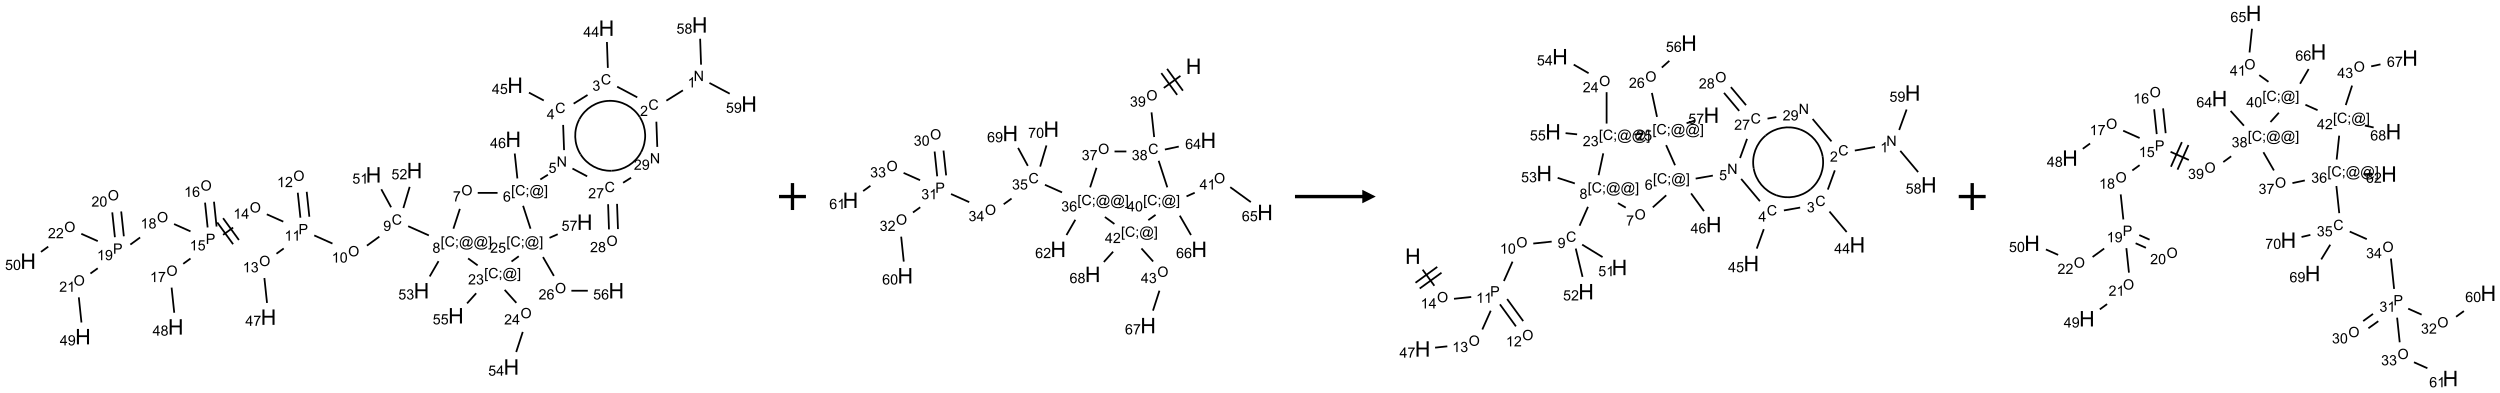 <?xml version="1.0" encoding="UTF-8"?>
<svg xmlns="http://www.w3.org/2000/svg" xmlns:xlink="http://www.w3.org/1999/xlink" width="1857" height="292" viewBox="0 0 1857 292">
<defs>
<g>
<g id="glyph-0-0">
<path d="M 1.332 0 L 1.332 -6.668 L 6.668 -6.668 L 6.668 0 Z M 1.5 -0.168 L 6.5 -0.168 L 6.5 -6.5 L 1.5 -6.5 Z M 1.5 -0.168 "/>
</g>
<g id="glyph-0-1">
<path d="M 0.812 0 L 0.812 -7.637 L 1.848 -7.637 L 5.859 -1.641 L 5.859 -7.637 L 6.828 -7.637 L 6.828 0 L 5.793 0 L 1.781 -6 L 1.781 0 Z M 0.812 0 "/>
</g>
<g id="glyph-0-2">
<path d="M 3.973 0 L 3.035 0 L 3.035 -5.973 C 2.809 -5.758 2.516 -5.543 2.148 -5.328 C 1.781 -5.113 1.453 -4.953 1.16 -4.844 L 1.16 -5.75 C 1.684 -5.996 2.145 -6.297 2.535 -6.645 C 2.93 -6.996 3.207 -7.336 3.371 -7.668 L 3.973 -7.668 Z M 3.973 0 "/>
</g>
<g id="glyph-0-3">
<path d="M 6.27 -2.676 L 7.281 -2.422 C 7.07 -1.594 6.688 -0.961 6.137 -0.523 C 5.586 -0.086 4.914 0.129 4.121 0.129 C 3.297 0.129 2.629 -0.039 2.113 -0.371 C 1.598 -0.707 1.203 -1.191 0.934 -1.828 C 0.664 -2.465 0.531 -3.145 0.531 -3.875 C 0.531 -4.672 0.684 -5.363 0.988 -5.957 C 1.293 -6.547 1.723 -6.996 2.285 -7.305 C 2.844 -7.613 3.461 -7.766 4.137 -7.766 C 4.898 -7.766 5.543 -7.57 6.062 -7.184 C 6.582 -6.793 6.945 -6.246 7.152 -5.543 L 6.156 -5.309 C 5.98 -5.863 5.723 -6.266 5.387 -6.52 C 5.051 -6.773 4.625 -6.902 4.113 -6.902 C 3.527 -6.902 3.039 -6.762 2.645 -6.48 C 2.25 -6.199 1.973 -5.82 1.812 -5.348 C 1.652 -4.871 1.574 -4.383 1.574 -3.879 C 1.574 -3.23 1.668 -2.664 1.855 -2.18 C 2.047 -1.695 2.34 -1.332 2.738 -1.094 C 3.137 -0.855 3.57 -0.734 4.035 -0.734 C 4.602 -0.734 5.082 -0.898 5.473 -1.223 C 5.867 -1.551 6.133 -2.035 6.27 -2.676 Z M 6.27 -2.676 "/>
</g>
<g id="glyph-0-4">
<path d="M 5.371 -0.902 L 5.371 0 L 0.324 0 C 0.316 -0.227 0.352 -0.441 0.434 -0.652 C 0.562 -0.996 0.766 -1.332 1.051 -1.668 C 1.332 -2 1.742 -2.387 2.277 -2.824 C 3.105 -3.504 3.668 -4.043 3.957 -4.441 C 4.25 -4.84 4.395 -5.215 4.395 -5.566 C 4.395 -5.938 4.262 -6.254 3.996 -6.508 C 3.73 -6.762 3.387 -6.891 2.957 -6.891 C 2.508 -6.891 2.145 -6.754 1.875 -6.484 C 1.605 -6.215 1.469 -5.84 1.465 -5.359 L 0.5 -5.457 C 0.566 -6.176 0.812 -6.727 1.246 -7.102 C 1.676 -7.477 2.254 -7.668 2.98 -7.668 C 3.711 -7.668 4.293 -7.465 4.719 -7.059 C 5.145 -6.652 5.359 -6.148 5.359 -5.547 C 5.359 -5.242 5.297 -4.941 5.172 -4.645 C 5.047 -4.352 4.84 -4.039 4.551 -3.715 C 4.262 -3.387 3.777 -2.938 3.105 -2.371 C 2.543 -1.898 2.18 -1.578 2.02 -1.41 C 1.859 -1.242 1.73 -1.07 1.625 -0.902 Z M 5.371 -0.902 "/>
</g>
<g id="glyph-0-5">
<path d="M 0.449 -2.016 L 1.387 -2.141 C 1.492 -1.609 1.676 -1.227 1.934 -0.992 C 2.191 -0.758 2.508 -0.641 2.879 -0.641 C 3.32 -0.641 3.695 -0.793 3.996 -1.098 C 4.301 -1.402 4.453 -1.781 4.453 -2.234 C 4.453 -2.664 4.312 -3.02 4.031 -3.301 C 3.75 -3.578 3.391 -3.719 2.957 -3.719 C 2.781 -3.719 2.562 -3.684 2.297 -3.613 L 2.402 -4.438 C 2.465 -4.43 2.516 -4.426 2.551 -4.426 C 2.949 -4.426 3.312 -4.531 3.629 -4.738 C 3.949 -4.949 4.109 -5.27 4.109 -5.703 C 4.109 -6.047 3.992 -6.332 3.762 -6.559 C 3.527 -6.785 3.227 -6.895 2.859 -6.895 C 2.496 -6.895 2.191 -6.781 1.949 -6.551 C 1.707 -6.324 1.547 -5.98 1.48 -5.52 L 0.543 -5.688 C 0.656 -6.316 0.918 -6.805 1.324 -7.148 C 1.73 -7.492 2.234 -7.668 2.84 -7.668 C 3.254 -7.668 3.641 -7.578 3.988 -7.398 C 4.34 -7.219 4.609 -6.977 4.793 -6.668 C 4.98 -6.359 5.074 -6.031 5.074 -5.684 C 5.074 -5.352 4.984 -5.051 4.809 -4.781 C 4.629 -4.512 4.367 -4.297 4.02 -4.137 C 4.473 -4.031 4.824 -3.816 5.074 -3.488 C 5.324 -3.16 5.449 -2.75 5.449 -2.254 C 5.449 -1.59 5.203 -1.023 4.719 -0.559 C 4.234 -0.098 3.617 0.137 2.875 0.137 C 2.203 0.137 1.648 -0.062 1.207 -0.465 C 0.762 -0.863 0.512 -1.379 0.449 -2.016 Z M 0.449 -2.016 "/>
</g>
<g id="glyph-0-6">
<path d="M 3.449 0 L 3.449 -1.828 L 0.137 -1.828 L 0.137 -2.688 L 3.621 -7.637 L 4.387 -7.637 L 4.387 -2.688 L 5.418 -2.688 L 5.418 -1.828 L 4.387 -1.828 L 4.387 0 Z M 3.449 -2.688 L 3.449 -6.129 L 1.059 -2.688 Z M 3.449 -2.688 "/>
</g>
<g id="glyph-0-7">
<path d="M 0.441 -2 L 1.426 -2.082 C 1.5 -1.605 1.668 -1.242 1.934 -1.004 C 2.199 -0.762 2.52 -0.641 2.895 -0.641 C 3.348 -0.641 3.73 -0.812 4.043 -1.152 C 4.355 -1.492 4.512 -1.941 4.512 -2.504 C 4.512 -3.039 4.359 -3.461 4.059 -3.77 C 3.758 -4.078 3.367 -4.234 2.879 -4.234 C 2.578 -4.234 2.305 -4.164 2.062 -4.027 C 1.82 -3.891 1.629 -3.715 1.488 -3.496 L 0.609 -3.609 L 1.348 -7.531 L 5.145 -7.531 L 5.145 -6.637 L 2.098 -6.637 L 1.688 -4.582 C 2.145 -4.902 2.625 -5.062 3.129 -5.062 C 3.797 -5.062 4.359 -4.832 4.816 -4.371 C 5.277 -3.91 5.504 -3.312 5.504 -2.59 C 5.504 -1.898 5.305 -1.301 4.902 -0.797 C 4.41 -0.18 3.742 0.129 2.895 0.129 C 2.199 0.129 1.633 -0.062 1.195 -0.453 C 0.758 -0.844 0.504 -1.359 0.441 -2 Z M 0.441 -2 "/>
</g>
<g id="glyph-0-8">
<path d="M 0.723 2.121 L 0.723 -7.637 L 2.793 -7.637 L 2.793 -6.859 L 1.66 -6.859 L 1.66 1.344 L 2.793 1.344 L 2.793 2.121 Z M 0.723 2.121 "/>
</g>
<g id="glyph-0-9">
<path d="M 0.949 -4.465 L 0.949 -5.531 L 2.016 -5.531 L 2.016 -4.465 Z M 0.949 0 L 0.949 -1.066 L 2.016 -1.066 L 2.016 0 C 2.016 0.391 1.945 0.711 1.809 0.949 C 1.668 1.191 1.449 1.379 1.145 1.512 L 0.887 1.109 C 1.082 1.023 1.23 0.895 1.324 0.727 C 1.418 0.559 1.469 0.316 1.48 0 Z M 0.949 0 "/>
</g>
<g id="glyph-0-10">
<path d="M 6.047 -0.848 C 5.82 -0.59 5.57 -0.379 5.289 -0.223 C 5.008 -0.062 4.73 0.016 4.449 0.016 C 4.141 0.016 3.84 -0.074 3.547 -0.254 C 3.254 -0.434 3.02 -0.715 2.836 -1.09 C 2.652 -1.465 2.562 -1.875 2.562 -2.324 C 2.562 -2.875 2.703 -3.43 2.988 -3.98 C 3.27 -4.535 3.621 -4.953 4.043 -5.23 C 4.461 -5.508 4.871 -5.645 5.266 -5.645 C 5.566 -5.645 5.855 -5.566 6.129 -5.41 C 6.402 -5.25 6.641 -5.012 6.84 -4.688 L 7.016 -5.496 L 7.949 -5.496 L 7.199 -2 C 7.094 -1.516 7.043 -1.246 7.043 -1.191 C 7.043 -1.098 7.078 -1.02 7.148 -0.949 C 7.219 -0.883 7.305 -0.848 7.406 -0.848 C 7.59 -0.848 7.832 -0.953 8.129 -1.168 C 8.527 -1.445 8.84 -1.816 9.07 -2.285 C 9.301 -2.75 9.418 -3.234 9.418 -3.73 C 9.418 -4.309 9.27 -4.852 8.973 -5.355 C 8.676 -5.859 8.23 -6.262 7.645 -6.562 C 7.055 -6.863 6.406 -7.016 5.691 -7.016 C 4.879 -7.016 4.137 -6.824 3.465 -6.445 C 2.793 -6.066 2.273 -5.52 1.902 -4.809 C 1.535 -4.098 1.348 -3.34 1.348 -2.527 C 1.348 -1.676 1.535 -0.941 1.902 -0.328 C 2.273 0.285 2.809 0.742 3.508 1.035 C 4.207 1.328 4.984 1.473 5.832 1.473 C 6.742 1.473 7.504 1.32 8.121 1.016 C 8.734 0.711 9.195 0.34 9.5 -0.098 L 10.441 -0.098 C 10.266 0.266 9.961 0.637 9.531 1.016 C 9.102 1.395 8.59 1.695 7.996 1.914 C 7.402 2.133 6.688 2.246 5.848 2.246 C 5.078 2.246 4.367 2.145 3.715 1.949 C 3.066 1.75 2.512 1.453 2.051 1.055 C 1.594 0.656 1.25 0.199 1.016 -0.316 C 0.723 -0.973 0.578 -1.684 0.578 -2.441 C 0.578 -3.289 0.75 -4.098 1.098 -4.863 C 1.523 -5.805 2.125 -6.527 2.902 -7.027 C 3.684 -7.527 4.629 -7.777 5.738 -7.777 C 6.602 -7.777 7.375 -7.602 8.059 -7.246 C 8.746 -6.895 9.285 -6.371 9.684 -5.672 C 10.02 -5.07 10.188 -4.418 10.188 -3.715 C 10.188 -2.707 9.832 -1.812 9.125 -1.031 C 8.492 -0.328 7.801 0.02 7.051 0.02 C 6.812 0.02 6.617 -0.016 6.473 -0.09 C 6.324 -0.16 6.215 -0.266 6.145 -0.402 C 6.102 -0.488 6.066 -0.637 6.047 -0.848 Z M 3.527 -2.262 C 3.527 -1.785 3.641 -1.414 3.863 -1.152 C 4.09 -0.887 4.348 -0.754 4.641 -0.754 C 4.836 -0.754 5.039 -0.812 5.254 -0.93 C 5.469 -1.047 5.676 -1.219 5.871 -1.449 C 6.066 -1.676 6.23 -1.969 6.355 -2.32 C 6.48 -2.672 6.543 -3.027 6.543 -3.379 C 6.543 -3.852 6.426 -4.219 6.191 -4.48 C 5.957 -4.738 5.672 -4.871 5.332 -4.871 C 5.109 -4.871 4.902 -4.812 4.707 -4.699 C 4.512 -4.586 4.32 -4.406 4.137 -4.156 C 3.953 -3.906 3.805 -3.602 3.691 -3.246 C 3.582 -2.887 3.527 -2.559 3.527 -2.262 Z M 3.527 -2.262 "/>
</g>
<g id="glyph-0-11">
<path d="M 2.27 2.121 L 0.203 2.121 L 0.203 1.344 L 1.332 1.344 L 1.332 -6.859 L 0.203 -6.859 L 0.203 -7.637 L 2.27 -7.637 Z M 2.27 2.121 "/>
</g>
<g id="glyph-0-12">
<path d="M 5.309 -5.766 L 4.375 -5.691 C 4.293 -6.059 4.172 -6.328 4.02 -6.496 C 3.766 -6.762 3.453 -6.895 3.082 -6.895 C 2.785 -6.895 2.523 -6.812 2.297 -6.645 C 2 -6.43 1.77 -6.117 1.598 -5.703 C 1.43 -5.289 1.34 -4.703 1.332 -3.938 C 1.559 -4.281 1.836 -4.535 2.16 -4.703 C 2.488 -4.871 2.828 -4.953 3.188 -4.953 C 3.812 -4.953 4.344 -4.723 4.785 -4.262 C 5.223 -3.801 5.441 -3.207 5.441 -2.48 C 5.441 -2 5.34 -1.555 5.133 -1.145 C 4.926 -0.73 4.641 -0.418 4.281 -0.199 C 3.922 0.02 3.512 0.129 3.051 0.129 C 2.27 0.129 1.633 -0.156 1.141 -0.73 C 0.648 -1.305 0.402 -2.254 0.402 -3.574 C 0.402 -5.051 0.672 -6.121 1.219 -6.793 C 1.695 -7.375 2.336 -7.668 3.141 -7.668 C 3.742 -7.668 4.234 -7.5 4.617 -7.16 C 5 -6.824 5.23 -6.359 5.309 -5.766 Z M 1.48 -2.473 C 1.48 -2.152 1.547 -1.844 1.684 -1.547 C 1.82 -1.25 2.016 -1.027 2.262 -0.871 C 2.508 -0.719 2.766 -0.641 3.035 -0.641 C 3.434 -0.641 3.773 -0.801 4.059 -1.121 C 4.344 -1.441 4.484 -1.875 4.484 -2.422 C 4.484 -2.949 4.344 -3.367 4.062 -3.668 C 3.781 -3.973 3.426 -4.125 3 -4.125 C 2.578 -4.125 2.219 -3.973 1.922 -3.668 C 1.625 -3.363 1.48 -2.969 1.48 -2.473 Z M 1.48 -2.473 "/>
</g>
<g id="glyph-0-13">
<path d="M 0.516 -3.719 C 0.516 -4.984 0.855 -5.977 1.535 -6.695 C 2.215 -7.414 3.094 -7.77 4.172 -7.77 C 4.875 -7.77 5.512 -7.602 6.078 -7.266 C 6.645 -6.93 7.074 -6.461 7.371 -5.855 C 7.668 -5.254 7.816 -4.57 7.816 -3.809 C 7.816 -3.035 7.66 -2.34 7.348 -1.73 C 7.035 -1.117 6.594 -0.656 6.02 -0.34 C 5.449 -0.027 4.828 0.129 4.168 0.129 C 3.449 0.129 2.805 -0.043 2.238 -0.391 C 1.672 -0.738 1.246 -1.211 0.953 -1.812 C 0.66 -2.414 0.516 -3.047 0.516 -3.719 Z M 1.559 -3.703 C 1.559 -2.781 1.805 -2.059 2.301 -1.527 C 2.793 -1 3.414 -0.734 4.16 -0.734 C 4.922 -0.734 5.547 -1 6.039 -1.535 C 6.531 -2.07 6.777 -2.828 6.777 -3.812 C 6.777 -4.434 6.672 -4.977 6.461 -5.441 C 6.25 -5.902 5.945 -6.262 5.539 -6.52 C 5.133 -6.773 4.68 -6.902 4.176 -6.902 C 3.461 -6.902 2.848 -6.656 2.332 -6.164 C 1.816 -5.672 1.559 -4.852 1.559 -3.703 Z M 1.559 -3.703 "/>
</g>
<g id="glyph-0-14">
<path d="M 0.504 -6.637 L 0.504 -7.535 L 5.449 -7.535 L 5.449 -6.809 C 4.961 -6.289 4.48 -5.602 4.004 -4.746 C 3.527 -3.887 3.156 -3.004 2.895 -2.098 C 2.707 -1.461 2.59 -0.762 2.535 0 L 1.574 0 C 1.582 -0.602 1.703 -1.328 1.926 -2.176 C 2.152 -3.027 2.477 -3.848 2.898 -4.637 C 3.32 -5.426 3.77 -6.094 4.246 -6.637 Z M 0.504 -6.637 "/>
</g>
<g id="glyph-0-15">
<path d="M 1.887 -4.141 C 1.496 -4.281 1.207 -4.484 1.02 -4.75 C 0.832 -5.016 0.738 -5.328 0.738 -5.699 C 0.738 -6.254 0.938 -6.719 1.34 -7.098 C 1.738 -7.477 2.27 -7.668 2.934 -7.668 C 3.598 -7.668 4.137 -7.473 4.543 -7.086 C 4.949 -6.699 5.152 -6.227 5.152 -5.672 C 5.152 -5.316 5.059 -5.008 4.871 -4.746 C 4.688 -4.484 4.406 -4.281 4.027 -4.141 C 4.496 -3.988 4.852 -3.742 5.098 -3.402 C 5.34 -3.062 5.465 -2.656 5.465 -2.184 C 5.465 -1.531 5.234 -0.98 4.77 -0.535 C 4.309 -0.09 3.703 0.129 2.949 0.129 C 2.195 0.129 1.586 -0.094 1.125 -0.539 C 0.664 -0.984 0.434 -1.543 0.434 -2.207 C 0.434 -2.703 0.559 -3.121 0.809 -3.457 C 1.062 -3.793 1.422 -4.02 1.887 -4.141 Z M 1.699 -5.73 C 1.699 -5.367 1.812 -5.074 2.047 -4.844 C 2.281 -4.613 2.582 -4.5 2.953 -4.5 C 3.312 -4.5 3.609 -4.613 3.84 -4.84 C 4.07 -5.066 4.188 -5.348 4.188 -5.676 C 4.188 -6.02 4.07 -6.309 3.832 -6.543 C 3.594 -6.777 3.297 -6.895 2.941 -6.895 C 2.586 -6.895 2.289 -6.781 2.051 -6.551 C 1.816 -6.324 1.699 -6.047 1.699 -5.73 Z M 1.395 -2.203 C 1.395 -1.938 1.461 -1.676 1.586 -1.426 C 1.711 -1.176 1.902 -0.984 2.152 -0.848 C 2.402 -0.711 2.672 -0.641 2.957 -0.641 C 3.406 -0.641 3.777 -0.785 4.066 -1.074 C 4.359 -1.363 4.504 -1.727 4.504 -2.172 C 4.504 -2.625 4.355 -2.996 4.055 -3.293 C 3.754 -3.586 3.379 -3.734 2.926 -3.734 C 2.484 -3.734 2.121 -3.59 1.832 -3.297 C 1.543 -3.004 1.395 -2.641 1.395 -2.203 Z M 1.395 -2.203 "/>
</g>
<g id="glyph-0-16">
<path d="M 0.582 -1.766 L 1.484 -1.848 C 1.562 -1.426 1.707 -1.117 1.922 -0.926 C 2.137 -0.734 2.414 -0.641 2.75 -0.641 C 3.039 -0.641 3.289 -0.707 3.508 -0.84 C 3.727 -0.973 3.902 -1.148 4.043 -1.367 C 4.18 -1.586 4.297 -1.887 4.391 -2.262 C 4.484 -2.637 4.531 -3.016 4.531 -3.406 C 4.531 -3.449 4.531 -3.512 4.527 -3.594 C 4.34 -3.297 4.082 -3.055 3.758 -2.867 C 3.434 -2.68 3.082 -2.59 2.703 -2.59 C 2.07 -2.59 1.535 -2.816 1.098 -3.277 C 0.66 -3.734 0.441 -4.34 0.441 -5.09 C 0.441 -5.863 0.672 -6.484 1.129 -6.957 C 1.586 -7.43 2.156 -7.668 2.844 -7.668 C 3.34 -7.668 3.793 -7.531 4.207 -7.266 C 4.617 -7 4.93 -6.617 5.145 -6.121 C 5.355 -5.629 5.465 -4.91 5.465 -3.973 C 5.465 -2.996 5.359 -2.223 5.145 -1.645 C 4.934 -1.066 4.617 -0.625 4.199 -0.324 C 3.781 -0.02 3.293 0.129 2.73 0.129 C 2.133 0.129 1.645 -0.035 1.266 -0.367 C 0.887 -0.699 0.66 -1.164 0.582 -1.766 Z M 4.422 -5.137 C 4.422 -5.676 4.277 -6.102 3.992 -6.418 C 3.707 -6.734 3.359 -6.891 2.957 -6.891 C 2.543 -6.891 2.18 -6.719 1.871 -6.379 C 1.562 -6.039 1.406 -5.598 1.406 -5.059 C 1.406 -4.57 1.555 -4.176 1.848 -3.871 C 2.141 -3.566 2.5 -3.418 2.934 -3.418 C 3.367 -3.418 3.723 -3.57 4.004 -3.871 C 4.281 -4.176 4.422 -4.598 4.422 -5.137 Z M 4.422 -5.137 "/>
</g>
<g id="glyph-0-17">
<path d="M 0.441 -3.766 C 0.441 -4.668 0.535 -5.395 0.723 -5.945 C 0.906 -6.496 1.184 -6.922 1.551 -7.219 C 1.918 -7.516 2.375 -7.668 2.934 -7.668 C 3.344 -7.668 3.703 -7.586 4.012 -7.418 C 4.32 -7.254 4.574 -7.016 4.777 -6.707 C 4.977 -6.395 5.137 -6.016 5.25 -5.57 C 5.363 -5.125 5.422 -4.523 5.422 -3.766 C 5.422 -2.871 5.328 -2.148 5.145 -1.598 C 4.961 -1.047 4.688 -0.621 4.32 -0.32 C 3.953 -0.02 3.492 0.129 2.934 0.129 C 2.195 0.129 1.617 -0.133 1.199 -0.66 C 0.695 -1.297 0.441 -2.332 0.441 -3.766 Z M 1.406 -3.766 C 1.406 -2.512 1.555 -1.68 1.848 -1.262 C 2.141 -0.848 2.5 -0.641 2.934 -0.641 C 3.363 -0.641 3.727 -0.848 4.02 -1.266 C 4.312 -1.684 4.457 -2.516 4.457 -3.766 C 4.457 -5.023 4.312 -5.859 4.02 -6.27 C 3.727 -6.684 3.359 -6.891 2.922 -6.891 C 2.492 -6.891 2.148 -6.707 1.891 -6.344 C 1.566 -5.879 1.406 -5.02 1.406 -3.766 Z M 1.406 -3.766 "/>
</g>
<g id="glyph-0-18">
<path d="M 0.824 0 L 0.824 -7.637 L 3.703 -7.637 C 4.211 -7.637 4.598 -7.609 4.863 -7.562 C 5.238 -7.5 5.555 -7.383 5.809 -7.207 C 6.062 -7.031 6.266 -6.785 6.418 -6.469 C 6.574 -6.152 6.652 -5.805 6.652 -5.426 C 6.652 -4.777 6.445 -4.227 6.031 -3.777 C 5.617 -3.328 4.871 -3.105 3.793 -3.105 L 1.832 -3.105 L 1.832 0 Z M 1.832 -4.004 L 3.809 -4.004 C 4.461 -4.004 4.922 -4.125 5.199 -4.371 C 5.473 -4.613 5.609 -4.953 5.609 -5.395 C 5.609 -5.715 5.527 -5.988 5.367 -6.215 C 5.207 -6.441 4.992 -6.594 4.73 -6.668 C 4.559 -6.711 4.246 -6.734 3.785 -6.734 L 1.832 -6.734 Z M 1.832 -4.004 "/>
</g>
<g id="glyph-1-0">
<path d="M 2 0 L 2 -10 L 10 -10 L 10 0 Z M 2.25 -0.25 L 9.75 -0.25 L 9.75 -9.75 L 2.25 -9.75 Z M 2.25 -0.25 "/>
</g>
<g id="glyph-1-1">
<path d="M 1.281 0 L 1.281 -11.453 L 2.797 -11.453 L 2.797 -6.75 L 8.75 -6.75 L 8.75 -11.453 L 10.266 -11.453 L 10.266 0 L 8.75 0 L 8.75 -5.398 L 2.797 -5.398 L 2.797 0 Z M 1.281 0 "/>
</g>
</g>
</defs>
<path fill="none" stroke-width="0.033" stroke-linecap="butt" stroke-linejoin="miter" stroke="rgb(0%, 0%, 0%)" stroke-opacity="1" stroke-miterlimit="10" d="M 12.159 1.215 L 11.852 1.407 " transform="matrix(40, 0, 0, 40, 20.906, 18.512)"/>
<path fill="none" stroke-width="0.033" stroke-linecap="butt" stroke-linejoin="miter" stroke="rgb(0%, 0%, 0%)" stroke-opacity="1" stroke-miterlimit="10" d="M 11.311 1.345 L 10.938 1.147 " transform="matrix(40, 0, 0, 40, 20.906, 18.512)"/>
<path fill="none" stroke-width="0.033" stroke-linecap="butt" stroke-linejoin="miter" stroke="rgb(0%, 0%, 0%)" stroke-opacity="1" stroke-miterlimit="10" d="M 10.765 0.798 L 10.748 0.317 " transform="matrix(40, 0, 0, 40, 20.906, 18.512)"/>
<path fill="none" stroke-width="0.033" stroke-linecap="butt" stroke-linejoin="miter" stroke="rgb(0%, 0%, 0%)" stroke-opacity="1" stroke-miterlimit="10" d="M 10.388 1.301 L 10.13 1.462 " transform="matrix(40, 0, 0, 40, 20.906, 18.512)"/>
<path fill="none" stroke-width="0.033" stroke-linecap="butt" stroke-linejoin="miter" stroke="rgb(0%, 0%, 0%)" stroke-opacity="1" stroke-miterlimit="10" d="M 9.575 1.403 L 9.3 1.257 " transform="matrix(40, 0, 0, 40, 20.906, 18.512)"/>
<path fill="none" stroke-width="0.033" stroke-linecap="butt" stroke-linejoin="miter" stroke="rgb(0%, 0%, 0%)" stroke-opacity="1" stroke-miterlimit="10" d="M 9.935 1.857 L 9.952 2.325 " transform="matrix(40, 0, 0, 40, 20.906, 18.512)"/>
<path fill="none" stroke-width="0.033" stroke-linecap="butt" stroke-linejoin="miter" stroke="rgb(0%, 0%, 0%)" stroke-opacity="1" stroke-miterlimit="10" d="M 9.652 2.782 L 9.511 2.87 " transform="matrix(40, 0, 0, 40, 20.906, 18.512)"/>
<path fill="none" stroke-width="0.033" stroke-linecap="butt" stroke-linejoin="miter" stroke="rgb(0%, 0%, 0%)" stroke-opacity="1" stroke-miterlimit="10" d="M 9.085 2.851 L 9.036 2.388 " transform="matrix(40, 0, 0, 40, 20.906, 18.512)"/>
<path fill="none" stroke-width="0.033" stroke-linecap="butt" stroke-linejoin="miter" stroke="rgb(0%, 0%, 0%)" stroke-opacity="1" stroke-miterlimit="10" d="M 8.717 3.119 L 8.349 3.119 " transform="matrix(40, 0, 0, 40, 20.906, 18.512)"/>
<path fill="none" stroke-width="0.033" stroke-linecap="butt" stroke-linejoin="miter" stroke="rgb(0%, 0%, 0%)" stroke-opacity="1" stroke-miterlimit="10" d="M 8.017 3.416 L 7.897 3.784 " transform="matrix(40, 0, 0, 40, 20.906, 18.512)"/>
<path fill="none" stroke-width="0.033" stroke-linecap="butt" stroke-linejoin="miter" stroke="rgb(0%, 0%, 0%)" stroke-opacity="1" stroke-miterlimit="10" d="M 7.441 3.909 L 7.057 3.738 " transform="matrix(40, 0, 0, 40, 20.906, 18.512)"/>
<path fill="none" stroke-width="0.033" stroke-linecap="butt" stroke-linejoin="miter" stroke="rgb(0%, 0%, 0%)" stroke-opacity="1" stroke-miterlimit="10" d="M 6.522 3.931 L 6.291 4.099 " transform="matrix(40, 0, 0, 40, 20.906, 18.512)"/>
<path fill="none" stroke-width="0.033" stroke-linecap="butt" stroke-linejoin="miter" stroke="rgb(0%, 0%, 0%)" stroke-opacity="1" stroke-miterlimit="10" d="M 5.651 4.06 L 5.313 3.909 " transform="matrix(40, 0, 0, 40, 20.906, 18.512)"/>
<path fill="none" stroke-width="0.033" stroke-linecap="butt" stroke-linejoin="miter" stroke="rgb(0%, 0%, 0%)" stroke-opacity="1" stroke-miterlimit="10" d="M 5.222 3.562 L 5.173 3.099 " transform="matrix(40, 0, 0, 40, 20.906, 18.512)"/>
<path fill="none" stroke-width="0.033" stroke-linecap="butt" stroke-linejoin="miter" stroke="rgb(0%, 0%, 0%)" stroke-opacity="1" stroke-miterlimit="10" d="M 5.056 3.58 L 5.007 3.116 " transform="matrix(40, 0, 0, 40, 20.906, 18.512)"/>
<path fill="none" stroke-width="0.033" stroke-linecap="butt" stroke-linejoin="miter" stroke="rgb(0%, 0%, 0%)" stroke-opacity="1" stroke-miterlimit="10" d="M 4.746 4.151 L 4.611 4.249 " transform="matrix(40, 0, 0, 40, 20.906, 18.512)"/>
<path fill="none" stroke-width="0.033" stroke-linecap="butt" stroke-linejoin="miter" stroke="rgb(0%, 0%, 0%)" stroke-opacity="1" stroke-miterlimit="10" d="M 4.387 4.7 L 4.436 5.163 " transform="matrix(40, 0, 0, 40, 20.906, 18.512)"/>
<path fill="none" stroke-width="0.033" stroke-linecap="butt" stroke-linejoin="miter" stroke="rgb(0%, 0%, 0%)" stroke-opacity="1" stroke-miterlimit="10" d="M 4.738 3.653 L 4.432 3.517 " transform="matrix(40, 0, 0, 40, 20.906, 18.512)"/>
<path fill="none" stroke-width="0.033" stroke-linecap="butt" stroke-linejoin="miter" stroke="rgb(0%, 0%, 0%)" stroke-opacity="1" stroke-miterlimit="10" d="M 3.806 3.763 L 3.62 3.898 " transform="matrix(40, 0, 0, 40, 20.906, 18.512)"/>
<path fill="none" stroke-width="0.033" stroke-linecap="butt" stroke-linejoin="miter" stroke="rgb(0%, 0%, 0%)" stroke-opacity="1" stroke-miterlimit="10" d="M 3.512 3.668 L 3.806 4.072 " transform="matrix(40, 0, 0, 40, 20.906, 18.512)"/>
<path fill="none" stroke-width="0.033" stroke-linecap="butt" stroke-linejoin="miter" stroke="rgb(0%, 0%, 0%)" stroke-opacity="1" stroke-miterlimit="10" d="M 3.62 3.589 L 3.914 3.994 " transform="matrix(40, 0, 0, 40, 20.906, 18.512)"/>
<path fill="none" stroke-width="0.033" stroke-linecap="butt" stroke-linejoin="miter" stroke="rgb(0%, 0%, 0%)" stroke-opacity="1" stroke-miterlimit="10" d="M 3.499 3.744 L 3.451 3.283 " transform="matrix(40, 0, 0, 40, 20.906, 18.512)"/>
<path fill="none" stroke-width="0.033" stroke-linecap="butt" stroke-linejoin="miter" stroke="rgb(0%, 0%, 0%)" stroke-opacity="1" stroke-miterlimit="10" d="M 3.333 3.761 L 3.285 3.3 " transform="matrix(40, 0, 0, 40, 20.906, 18.512)"/>
<path fill="none" stroke-width="0.033" stroke-linecap="butt" stroke-linejoin="miter" stroke="rgb(0%, 0%, 0%)" stroke-opacity="1" stroke-miterlimit="10" d="M 3.015 4.338 L 2.88 4.436 " transform="matrix(40, 0, 0, 40, 20.906, 18.512)"/>
<path fill="none" stroke-width="0.033" stroke-linecap="butt" stroke-linejoin="miter" stroke="rgb(0%, 0%, 0%)" stroke-opacity="1" stroke-miterlimit="10" d="M 2.664 4.878 L 2.713 5.345 " transform="matrix(40, 0, 0, 40, 20.906, 18.512)"/>
<path fill="none" stroke-width="0.033" stroke-linecap="butt" stroke-linejoin="miter" stroke="rgb(0%, 0%, 0%)" stroke-opacity="1" stroke-miterlimit="10" d="M 3.015 3.834 L 2.71 3.698 " transform="matrix(40, 0, 0, 40, 20.906, 18.512)"/>
<path fill="none" stroke-width="0.033" stroke-linecap="butt" stroke-linejoin="miter" stroke="rgb(0%, 0%, 0%)" stroke-opacity="1" stroke-miterlimit="10" d="M 2.079 3.947 L 1.898 4.079 " transform="matrix(40, 0, 0, 40, 20.906, 18.512)"/>
<path fill="none" stroke-width="0.033" stroke-linecap="butt" stroke-linejoin="miter" stroke="rgb(0%, 0%, 0%)" stroke-opacity="1" stroke-miterlimit="10" d="M 1.777 3.925 L 1.728 3.464 " transform="matrix(40, 0, 0, 40, 20.906, 18.512)"/>
<path fill="none" stroke-width="0.033" stroke-linecap="butt" stroke-linejoin="miter" stroke="rgb(0%, 0%, 0%)" stroke-opacity="1" stroke-miterlimit="10" d="M 1.611 3.942 L 1.562 3.481 " transform="matrix(40, 0, 0, 40, 20.906, 18.512)"/>
<path fill="none" stroke-width="0.033" stroke-linecap="butt" stroke-linejoin="miter" stroke="rgb(0%, 0%, 0%)" stroke-opacity="1" stroke-miterlimit="10" d="M 1.292 4.519 L 1.157 4.617 " transform="matrix(40, 0, 0, 40, 20.906, 18.512)"/>
<path fill="none" stroke-width="0.033" stroke-linecap="butt" stroke-linejoin="miter" stroke="rgb(0%, 0%, 0%)" stroke-opacity="1" stroke-miterlimit="10" d="M 0.941 5.059 L 0.99 5.526 " transform="matrix(40, 0, 0, 40, 20.906, 18.512)"/>
<path fill="none" stroke-width="0.033" stroke-linecap="butt" stroke-linejoin="miter" stroke="rgb(0%, 0%, 0%)" stroke-opacity="1" stroke-miterlimit="10" d="M 1.293 4.015 L 0.987 3.879 " transform="matrix(40, 0, 0, 40, 20.906, 18.512)"/>
<path fill="none" stroke-width="0.033" stroke-linecap="butt" stroke-linejoin="miter" stroke="rgb(0%, 0%, 0%)" stroke-opacity="1" stroke-miterlimit="10" d="M 0.373 4.117 L 0.238 4.215 " transform="matrix(40, 0, 0, 40, 20.906, 18.512)"/>
<path fill="none" stroke-width="0.033" stroke-linecap="butt" stroke-linejoin="miter" stroke="rgb(0%, 0%, 0%)" stroke-opacity="1" stroke-miterlimit="10" d="M 6.74 3.386 L 6.558 3.052 " transform="matrix(40, 0, 0, 40, 20.906, 18.512)"/>
<path fill="none" stroke-width="0.033" stroke-linecap="butt" stroke-linejoin="miter" stroke="rgb(0%, 0%, 0%)" stroke-opacity="1" stroke-miterlimit="10" d="M 6.968 3.4 L 7.085 3.007 " transform="matrix(40, 0, 0, 40, 20.906, 18.512)"/>
<path fill="none" stroke-width="0.033" stroke-linecap="butt" stroke-linejoin="miter" stroke="rgb(0%, 0%, 0%)" stroke-opacity="1" stroke-miterlimit="10" d="M 7.621 4.387 L 7.457 4.671 " transform="matrix(40, 0, 0, 40, 20.906, 18.512)"/>
<path fill="none" stroke-width="0.033" stroke-linecap="butt" stroke-linejoin="miter" stroke="rgb(0%, 0%, 0%)" stroke-opacity="1" stroke-miterlimit="10" d="M 8.17 4.336 L 8.347 4.465 " transform="matrix(40, 0, 0, 40, 20.906, 18.512)"/>
<path fill="none" stroke-width="0.033" stroke-linecap="butt" stroke-linejoin="miter" stroke="rgb(0%, 0%, 0%)" stroke-opacity="1" stroke-miterlimit="10" d="M 8.849 4.92 L 9.066 5.161 " transform="matrix(40, 0, 0, 40, 20.906, 18.512)"/>
<path fill="none" stroke-width="0.033" stroke-linecap="butt" stroke-linejoin="miter" stroke="rgb(0%, 0%, 0%)" stroke-opacity="1" stroke-miterlimit="10" d="M 9.185 5.701 L 9.063 6.074 " transform="matrix(40, 0, 0, 40, 20.906, 18.512)"/>
<path fill="none" stroke-width="0.033" stroke-linecap="butt" stroke-linejoin="miter" stroke="rgb(0%, 0%, 0%)" stroke-opacity="1" stroke-miterlimit="10" d="M 8.32 4.983 L 8.151 5.171 " transform="matrix(40, 0, 0, 40, 20.906, 18.512)"/>
<path fill="none" stroke-width="0.033" stroke-linecap="butt" stroke-linejoin="miter" stroke="rgb(0%, 0%, 0%)" stroke-opacity="1" stroke-miterlimit="10" d="M 8.976 4.394 L 9.111 4.296 " transform="matrix(40, 0, 0, 40, 20.906, 18.512)"/>
<path fill="none" stroke-width="0.033" stroke-linecap="butt" stroke-linejoin="miter" stroke="rgb(0%, 0%, 0%)" stroke-opacity="1" stroke-miterlimit="10" d="M 9.329 3.784 L 9.191 3.359 " transform="matrix(40, 0, 0, 40, 20.906, 18.512)"/>
<path fill="none" stroke-width="0.033" stroke-linecap="butt" stroke-linejoin="miter" stroke="rgb(0%, 0%, 0%)" stroke-opacity="1" stroke-miterlimit="10" d="M 9.561 4.311 L 9.763 4.661 " transform="matrix(40, 0, 0, 40, 20.906, 18.512)"/>
<path fill="none" stroke-width="0.033" stroke-linecap="butt" stroke-linejoin="miter" stroke="rgb(0%, 0%, 0%)" stroke-opacity="1" stroke-miterlimit="10" d="M 10.088 4.936 L 10.393 4.936 " transform="matrix(40, 0, 0, 40, 20.906, 18.512)"/>
<path fill="none" stroke-width="0.033" stroke-linecap="butt" stroke-linejoin="miter" stroke="rgb(0%, 0%, 0%)" stroke-opacity="1" stroke-miterlimit="10" d="M 9.682 3.954 L 9.834 3.887 " transform="matrix(40, 0, 0, 40, 20.906, 18.512)"/>
<path fill="none" stroke-width="0.033" stroke-linecap="butt" stroke-linejoin="miter" stroke="rgb(0%, 0%, 0%)" stroke-opacity="1" stroke-miterlimit="10" d="M 10.108 2.667 L 10.381 2.812 " transform="matrix(40, 0, 0, 40, 20.906, 18.512)"/>
<path fill="none" stroke-width="0.033" stroke-linecap="butt" stroke-linejoin="miter" stroke="rgb(0%, 0%, 0%)" stroke-opacity="1" stroke-miterlimit="10" d="M 10.77 3.329 L 10.786 3.797 " transform="matrix(40, 0, 0, 40, 20.906, 18.512)"/>
<path fill="none" stroke-width="0.033" stroke-linecap="butt" stroke-linejoin="miter" stroke="rgb(0%, 0%, 0%)" stroke-opacity="1" stroke-miterlimit="10" d="M 10.936 3.323 L 10.953 3.791 " transform="matrix(40, 0, 0, 40, 20.906, 18.512)"/>
<path fill="none" stroke-width="0.033" stroke-linecap="butt" stroke-linejoin="miter" stroke="rgb(0%, 0%, 0%)" stroke-opacity="1" stroke-miterlimit="10" d="M 11.048 2.931 L 11.196 2.838 " transform="matrix(40, 0, 0, 40, 20.906, 18.512)"/>
<path fill="none" stroke-width="0.033" stroke-linecap="butt" stroke-linejoin="miter" stroke="rgb(0%, 0%, 0%)" stroke-opacity="1" stroke-miterlimit="10" d="M 11.683 2.265 L 11.666 1.797 " transform="matrix(40, 0, 0, 40, 20.906, 18.512)"/>
<path fill="none" stroke-width="0.033" stroke-linecap="butt" stroke-linejoin="miter" stroke="rgb(0%, 0%, 0%)" stroke-opacity="1" stroke-miterlimit="10" d="M 12.496 0.738 L 12.479 0.257 " transform="matrix(40, 0, 0, 40, 20.906, 18.512)"/>
<path fill="none" stroke-width="0.033" stroke-linecap="butt" stroke-linejoin="miter" stroke="rgb(0%, 0%, 0%)" stroke-opacity="1" stroke-miterlimit="10" d="M 12.652 1.078 L 13.028 1.277 " transform="matrix(40, 0, 0, 40, 20.906, 18.512)"/>
<path fill="none" stroke-width="0.033" stroke-linecap="butt" stroke-linejoin="miter" stroke="rgb(0%, 0%, 0%)" stroke-opacity="1" stroke-miterlimit="10" d="M 10.786 1.41 C 11.018 1.402 11.237 1.518 11.36 1.715 " transform="matrix(40, 0, 0, 40, 20.906, 18.512)"/>
<path fill="none" stroke-width="0.033" stroke-linecap="butt" stroke-linejoin="miter" stroke="rgb(0%, 0%, 0%)" stroke-opacity="1" stroke-miterlimit="10" d="M 10.235 1.754 C 10.344 1.549 10.554 1.418 10.786 1.41 " transform="matrix(40, 0, 0, 40, 20.906, 18.512)"/>
<path fill="none" stroke-width="0.033" stroke-linecap="butt" stroke-linejoin="miter" stroke="rgb(0%, 0%, 0%)" stroke-opacity="1" stroke-miterlimit="10" d="M 10.258 2.403 C 10.135 2.207 10.126 1.959 10.235 1.754 " transform="matrix(40, 0, 0, 40, 20.906, 18.512)"/>
<path fill="none" stroke-width="0.033" stroke-linecap="butt" stroke-linejoin="miter" stroke="rgb(0%, 0%, 0%)" stroke-opacity="1" stroke-miterlimit="10" d="M 10.832 2.708 C 10.6 2.716 10.381 2.6 10.258 2.403 " transform="matrix(40, 0, 0, 40, 20.906, 18.512)"/>
<path fill="none" stroke-width="0.033" stroke-linecap="butt" stroke-linejoin="miter" stroke="rgb(0%, 0%, 0%)" stroke-opacity="1" stroke-miterlimit="10" d="M 11.382 2.364 C 11.273 2.569 11.063 2.7 10.832 2.708 " transform="matrix(40, 0, 0, 40, 20.906, 18.512)"/>
<path fill="none" stroke-width="0.033" stroke-linecap="butt" stroke-linejoin="miter" stroke="rgb(0%, 0%, 0%)" stroke-opacity="1" stroke-miterlimit="10" d="M 11.36 1.715 C 11.483 1.912 11.491 2.159 11.382 2.364 " transform="matrix(40, 0, 0, 40, 20.906, 18.512)"/>
<g fill="rgb(0%, 0%, 0%)" fill-opacity="1">
<use xlink:href="#glyph-0-1" x="515.234" y="60.199"/>
</g>
<g fill="rgb(0%, 0%, 0%)" fill-opacity="1">
<use xlink:href="#glyph-0-2" x="510.734" y="64.969"/>
</g>
<g fill="rgb(0%, 0%, 0%)" fill-opacity="1">
<use xlink:href="#glyph-0-3" x="481.594" y="81.527"/>
</g>
<g fill="rgb(0%, 0%, 0%)" fill-opacity="1">
<use xlink:href="#glyph-0-4" x="475.422" y="86.164"/>
</g>
<g fill="rgb(0%, 0%, 0%)" fill-opacity="1">
<use xlink:href="#glyph-0-3" x="446.273" y="62.75"/>
</g>
<g fill="rgb(0%, 0%, 0%)" fill-opacity="1">
<use xlink:href="#glyph-0-5" x="440.023" y="67.387"/>
</g>
<g fill="rgb(0%, 0%, 0%)" fill-opacity="1">
<use xlink:href="#glyph-1-1" x="444.699" y="26.656"/>
</g>
<g fill="rgb(0%, 0%, 0%)" fill-opacity="1">
<use xlink:href="#glyph-0-6" x="433.297" y="27.418"/>
<use xlink:href="#glyph-0-6" x="439.229" y="27.418"/>
</g>
<g fill="rgb(0%, 0%, 0%)" fill-opacity="1">
<use xlink:href="#glyph-0-3" x="412.352" y="83.945"/>
</g>
<g fill="rgb(0%, 0%, 0%)" fill-opacity="1">
<use xlink:href="#glyph-0-6" x="406.133" y="88.551"/>
</g>
<g fill="rgb(0%, 0%, 0%)" fill-opacity="1">
<use xlink:href="#glyph-1-1" x="376.855" y="69.051"/>
</g>
<g fill="rgb(0%, 0%, 0%)" fill-opacity="1">
<use xlink:href="#glyph-0-6" x="365.363" y="69.812"/>
<use xlink:href="#glyph-0-7" x="371.296" y="69.812"/>
</g>
<g fill="rgb(0%, 0%, 0%)" fill-opacity="1">
<use xlink:href="#glyph-0-1" x="413.469" y="123.789"/>
</g>
<g fill="rgb(0%, 0%, 0%)" fill-opacity="1">
<use xlink:href="#glyph-0-7" x="407.438" y="128.426"/>
</g>
<g fill="rgb(0%, 0%, 0%)" fill-opacity="1">
<use xlink:href="#glyph-0-8" x="379.629" y="145.129"/>
<use xlink:href="#glyph-0-3" x="382.592" y="145.129"/>
<use xlink:href="#glyph-0-9" x="390.296" y="145.129"/>
<use xlink:href="#glyph-0-10" x="393.259" y="145.129"/>
<use xlink:href="#glyph-0-11" x="404.087" y="145.129"/>
</g>
<g fill="rgb(0%, 0%, 0%)" fill-opacity="1">
<use xlink:href="#glyph-0-12" x="373.578" y="149.754"/>
</g>
<g fill="rgb(0%, 0%, 0%)" fill-opacity="1">
<use xlink:href="#glyph-1-1" x="375.465" y="109.223"/>
</g>
<g fill="rgb(0%, 0%, 0%)" fill-opacity="1">
<use xlink:href="#glyph-0-6" x="364.035" y="110.012"/>
<use xlink:href="#glyph-0-12" x="369.967" y="110.012"/>
</g>
<g fill="rgb(0%, 0%, 0%)" fill-opacity="1">
<use xlink:href="#glyph-0-13" x="342.664" y="145.125"/>
</g>
<g fill="rgb(0%, 0%, 0%)" fill-opacity="1">
<use xlink:href="#glyph-0-14" x="336.395" y="149.625"/>
</g>
<g fill="rgb(0%, 0%, 0%)" fill-opacity="1">
<use xlink:href="#glyph-0-8" x="327.27" y="183.168"/>
<use xlink:href="#glyph-0-3" x="330.233" y="183.168"/>
<use xlink:href="#glyph-0-9" x="337.936" y="183.168"/>
<use xlink:href="#glyph-0-10" x="340.9" y="183.168"/>
<use xlink:href="#glyph-0-10" x="351.728" y="183.168"/>
<use xlink:href="#glyph-0-11" x="362.556" y="183.168"/>
</g>
<g fill="rgb(0%, 0%, 0%)" fill-opacity="1">
<use xlink:href="#glyph-0-15" x="321.199" y="187.797"/>
</g>
<g fill="rgb(0%, 0%, 0%)" fill-opacity="1">
<use xlink:href="#glyph-0-3" x="290.922" y="166.891"/>
</g>
<g fill="rgb(0%, 0%, 0%)" fill-opacity="1">
<use xlink:href="#glyph-0-16" x="284.656" y="171.527"/>
</g>
<g fill="rgb(0%, 0%, 0%)" fill-opacity="1">
<use xlink:href="#glyph-0-13" x="258.578" y="190.406"/>
</g>
<g fill="rgb(0%, 0%, 0%)" fill-opacity="1">
<use xlink:href="#glyph-0-2" x="246.402" y="195.039"/>
<use xlink:href="#glyph-0-17" x="252.335" y="195.039"/>
</g>
<g fill="rgb(0%, 0%, 0%)" fill-opacity="1">
<use xlink:href="#glyph-0-18" x="221.727" y="174"/>
</g>
<g fill="rgb(0%, 0%, 0%)" fill-opacity="1">
<use xlink:href="#glyph-0-2" x="211.309" y="178.77"/>
<use xlink:href="#glyph-0-2" x="217.241" y="178.77"/>
</g>
<g fill="rgb(0%, 0%, 0%)" fill-opacity="1">
<use xlink:href="#glyph-0-13" x="217.855" y="134.355"/>
</g>
<g fill="rgb(0%, 0%, 0%)" fill-opacity="1">
<use xlink:href="#glyph-0-2" x="205.734" y="138.988"/>
<use xlink:href="#glyph-0-4" x="211.667" y="138.988"/>
</g>
<g fill="rgb(0%, 0%, 0%)" fill-opacity="1">
<use xlink:href="#glyph-0-13" x="192.5" y="197.648"/>
</g>
<g fill="rgb(0%, 0%, 0%)" fill-opacity="1">
<use xlink:href="#glyph-0-2" x="180.297" y="202.281"/>
<use xlink:href="#glyph-0-5" x="186.229" y="202.281"/>
</g>
<g fill="rgb(0%, 0%, 0%)" fill-opacity="1">
<use xlink:href="#glyph-1-1" x="193.66" y="241.309"/>
</g>
<g fill="rgb(0%, 0%, 0%)" fill-opacity="1">
<use xlink:href="#glyph-0-6" x="182.227" y="242.07"/>
<use xlink:href="#glyph-0-14" x="188.159" y="242.07"/>
</g>
<g fill="rgb(0%, 0%, 0%)" fill-opacity="1">
<use xlink:href="#glyph-0-13" x="185.496" y="157.867"/>
</g>
<g fill="rgb(0%, 0%, 0%)" fill-opacity="1">
<use xlink:href="#glyph-0-2" x="173.324" y="162.5"/>
<use xlink:href="#glyph-0-6" x="179.257" y="162.5"/>
</g>
<g fill="rgb(0%, 0%, 0%)" fill-opacity="1">
<use xlink:href="#glyph-0-18" x="152.824" y="181.242"/>
</g>
<g fill="rgb(0%, 0%, 0%)" fill-opacity="1">
<use xlink:href="#glyph-0-2" x="140.875" y="186.012"/>
<use xlink:href="#glyph-0-7" x="146.807" y="186.012"/>
</g>
<g fill="rgb(0%, 0%, 0%)" fill-opacity="1">
<use xlink:href="#glyph-0-13" x="148.953" y="141.598"/>
</g>
<g fill="rgb(0%, 0%, 0%)" fill-opacity="1">
<use xlink:href="#glyph-0-2" x="136.758" y="146.23"/>
<use xlink:href="#glyph-0-12" x="142.69" y="146.23"/>
</g>
<g fill="rgb(0%, 0%, 0%)" fill-opacity="1">
<use xlink:href="#glyph-0-13" x="123.598" y="204.891"/>
</g>
<g fill="rgb(0%, 0%, 0%)" fill-opacity="1">
<use xlink:href="#glyph-0-2" x="111.395" y="209.523"/>
<use xlink:href="#glyph-0-14" x="117.327" y="209.523"/>
</g>
<g fill="rgb(0%, 0%, 0%)" fill-opacity="1">
<use xlink:href="#glyph-1-1" x="124.758" y="248.551"/>
</g>
<g fill="rgb(0%, 0%, 0%)" fill-opacity="1">
<use xlink:href="#glyph-0-6" x="113.309" y="249.344"/>
<use xlink:href="#glyph-0-15" x="119.241" y="249.344"/>
</g>
<g fill="rgb(0%, 0%, 0%)" fill-opacity="1">
<use xlink:href="#glyph-0-13" x="116.594" y="165.109"/>
</g>
<g fill="rgb(0%, 0%, 0%)" fill-opacity="1">
<use xlink:href="#glyph-0-2" x="104.375" y="169.742"/>
<use xlink:href="#glyph-0-15" x="110.307" y="169.742"/>
</g>
<g fill="rgb(0%, 0%, 0%)" fill-opacity="1">
<use xlink:href="#glyph-0-18" x="83.922" y="188.484"/>
</g>
<g fill="rgb(0%, 0%, 0%)" fill-opacity="1">
<use xlink:href="#glyph-0-2" x="72.016" y="193.254"/>
<use xlink:href="#glyph-0-16" x="77.948" y="193.254"/>
</g>
<g fill="rgb(0%, 0%, 0%)" fill-opacity="1">
<use xlink:href="#glyph-0-13" x="80.051" y="148.84"/>
</g>
<g fill="rgb(0%, 0%, 0%)" fill-opacity="1">
<use xlink:href="#glyph-0-4" x="67.879" y="153.473"/>
<use xlink:href="#glyph-0-17" x="73.811" y="153.473"/>
</g>
<g fill="rgb(0%, 0%, 0%)" fill-opacity="1">
<use xlink:href="#glyph-0-13" x="54.695" y="212.133"/>
</g>
<g fill="rgb(0%, 0%, 0%)" fill-opacity="1">
<use xlink:href="#glyph-0-4" x="43.969" y="216.766"/>
<use xlink:href="#glyph-0-2" x="49.901" y="216.766"/>
</g>
<g fill="rgb(0%, 0%, 0%)" fill-opacity="1">
<use xlink:href="#glyph-1-1" x="55.855" y="255.793"/>
</g>
<g fill="rgb(0%, 0%, 0%)" fill-opacity="1">
<use xlink:href="#glyph-0-6" x="44.406" y="256.586"/>
<use xlink:href="#glyph-0-16" x="50.339" y="256.586"/>
</g>
<g fill="rgb(0%, 0%, 0%)" fill-opacity="1">
<use xlink:href="#glyph-0-13" x="47.691" y="172.352"/>
</g>
<g fill="rgb(0%, 0%, 0%)" fill-opacity="1">
<use xlink:href="#glyph-0-4" x="35.57" y="176.984"/>
<use xlink:href="#glyph-0-4" x="41.503" y="176.984"/>
</g>
<g fill="rgb(0%, 0%, 0%)" fill-opacity="1">
<use xlink:href="#glyph-1-1" x="15.133" y="199.742"/>
</g>
<g fill="rgb(0%, 0%, 0%)" fill-opacity="1">
<use xlink:href="#glyph-0-7" x="3.727" y="200.535"/>
<use xlink:href="#glyph-0-17" x="9.659" y="200.535"/>
</g>
<g fill="rgb(0%, 0%, 0%)" fill-opacity="1">
<use xlink:href="#glyph-1-1" x="271.656" y="135.621"/>
</g>
<g fill="rgb(0%, 0%, 0%)" fill-opacity="1">
<use xlink:href="#glyph-0-7" x="261.695" y="136.414"/>
<use xlink:href="#glyph-0-2" x="267.628" y="136.414"/>
</g>
<g fill="rgb(0%, 0%, 0%)" fill-opacity="1">
<use xlink:href="#glyph-1-1" x="302.105" y="132.422"/>
</g>
<g fill="rgb(0%, 0%, 0%)" fill-opacity="1">
<use xlink:href="#glyph-0-7" x="290.746" y="133.215"/>
<use xlink:href="#glyph-0-4" x="296.678" y="133.215"/>
</g>
<g fill="rgb(0%, 0%, 0%)" fill-opacity="1">
<use xlink:href="#glyph-1-1" x="307.285" y="221.684"/>
</g>
<g fill="rgb(0%, 0%, 0%)" fill-opacity="1">
<use xlink:href="#glyph-0-7" x="295.852" y="222.477"/>
<use xlink:href="#glyph-0-5" x="301.784" y="222.477"/>
</g>
<g fill="rgb(0%, 0%, 0%)" fill-opacity="1">
<use xlink:href="#glyph-0-8" x="359.629" y="206.68"/>
<use xlink:href="#glyph-0-3" x="362.592" y="206.68"/>
<use xlink:href="#glyph-0-9" x="370.296" y="206.68"/>
<use xlink:href="#glyph-0-10" x="373.259" y="206.68"/>
<use xlink:href="#glyph-0-11" x="384.087" y="206.68"/>
</g>
<g fill="rgb(0%, 0%, 0%)" fill-opacity="1">
<use xlink:href="#glyph-0-4" x="347.645" y="211.309"/>
<use xlink:href="#glyph-0-5" x="353.577" y="211.309"/>
</g>
<g fill="rgb(0%, 0%, 0%)" fill-opacity="1">
<use xlink:href="#glyph-0-13" x="386.605" y="236.402"/>
</g>
<g fill="rgb(0%, 0%, 0%)" fill-opacity="1">
<use xlink:href="#glyph-0-4" x="374.441" y="241.035"/>
<use xlink:href="#glyph-0-6" x="380.374" y="241.035"/>
</g>
<g fill="rgb(0%, 0%, 0%)" fill-opacity="1">
<use xlink:href="#glyph-1-1" x="374.051" y="278.324"/>
</g>
<g fill="rgb(0%, 0%, 0%)" fill-opacity="1">
<use xlink:href="#glyph-0-7" x="362.648" y="279.086"/>
<use xlink:href="#glyph-0-6" x="368.581" y="279.086"/>
</g>
<g fill="rgb(0%, 0%, 0%)" fill-opacity="1">
<use xlink:href="#glyph-1-1" x="332.883" y="240.281"/>
</g>
<g fill="rgb(0%, 0%, 0%)" fill-opacity="1">
<use xlink:href="#glyph-0-7" x="321.391" y="240.941"/>
<use xlink:href="#glyph-0-7" x="327.323" y="240.941"/>
</g>
<g fill="rgb(0%, 0%, 0%)" fill-opacity="1">
<use xlink:href="#glyph-0-8" x="376.109" y="183.168"/>
<use xlink:href="#glyph-0-3" x="379.073" y="183.168"/>
<use xlink:href="#glyph-0-9" x="386.776" y="183.168"/>
<use xlink:href="#glyph-0-10" x="389.74" y="183.168"/>
<use xlink:href="#glyph-0-11" x="400.568" y="183.168"/>
</g>
<g fill="rgb(0%, 0%, 0%)" fill-opacity="1">
<use xlink:href="#glyph-0-4" x="364.066" y="187.797"/>
<use xlink:href="#glyph-0-7" x="369.999" y="187.797"/>
</g>
<g fill="rgb(0%, 0%, 0%)" fill-opacity="1">
<use xlink:href="#glyph-0-13" x="412.203" y="217.805"/>
</g>
<g fill="rgb(0%, 0%, 0%)" fill-opacity="1">
<use xlink:href="#glyph-0-4" x="400.012" y="222.438"/>
<use xlink:href="#glyph-0-12" x="405.944" y="222.438"/>
</g>
<g fill="rgb(0%, 0%, 0%)" fill-opacity="1">
<use xlink:href="#glyph-1-1" x="452.008" y="221.684"/>
</g>
<g fill="rgb(0%, 0%, 0%)" fill-opacity="1">
<use xlink:href="#glyph-0-7" x="440.578" y="222.477"/>
<use xlink:href="#glyph-0-12" x="446.51" y="222.477"/>
</g>
<g fill="rgb(0%, 0%, 0%)" fill-opacity="1">
<use xlink:href="#glyph-1-1" x="428.551" y="170.773"/>
</g>
<g fill="rgb(0%, 0%, 0%)" fill-opacity="1">
<use xlink:href="#glyph-0-7" x="417.113" y="171.438"/>
<use xlink:href="#glyph-0-14" x="423.046" y="171.438"/>
</g>
<g fill="rgb(0%, 0%, 0%)" fill-opacity="1">
<use xlink:href="#glyph-0-3" x="449.066" y="142.703"/>
</g>
<g fill="rgb(0%, 0%, 0%)" fill-opacity="1">
<use xlink:href="#glyph-0-4" x="436.883" y="147.336"/>
<use xlink:href="#glyph-0-14" x="442.815" y="147.336"/>
</g>
<g fill="rgb(0%, 0%, 0%)" fill-opacity="1">
<use xlink:href="#glyph-0-13" x="450.477" y="182.68"/>
</g>
<g fill="rgb(0%, 0%, 0%)" fill-opacity="1">
<use xlink:href="#glyph-0-4" x="438.266" y="187.312"/>
<use xlink:href="#glyph-0-15" x="444.198" y="187.312"/>
</g>
<g fill="rgb(0%, 0%, 0%)" fill-opacity="1">
<use xlink:href="#glyph-0-1" x="482.707" y="121.371"/>
</g>
<g fill="rgb(0%, 0%, 0%)" fill-opacity="1">
<use xlink:href="#glyph-0-4" x="470.789" y="126.141"/>
<use xlink:href="#glyph-0-16" x="476.721" y="126.141"/>
</g>
<g fill="rgb(0%, 0%, 0%)" fill-opacity="1">
<use xlink:href="#glyph-1-1" x="513.938" y="24.238"/>
</g>
<g fill="rgb(0%, 0%, 0%)" fill-opacity="1">
<use xlink:href="#glyph-0-7" x="502.488" y="25.031"/>
<use xlink:href="#glyph-0-15" x="508.421" y="25.031"/>
</g>
<g fill="rgb(0%, 0%, 0%)" fill-opacity="1">
<use xlink:href="#glyph-1-1" x="550.652" y="82.992"/>
</g>
<g fill="rgb(0%, 0%, 0%)" fill-opacity="1">
<use xlink:href="#glyph-0-7" x="539.203" y="83.785"/>
<use xlink:href="#glyph-0-16" x="545.135" y="83.785"/>
</g>
<path fill="none" stroke-width="0.062" stroke-linecap="butt" stroke-linejoin="miter" stroke="rgb(0%, 0%, 0%)" stroke-opacity="1" stroke-miterlimit="10" d="M -0 0 L 0.5 0 M 0.25 -0.25 L 0.25 0.25 " transform="matrix(40, 0, 0, 40, 578.649, 146)"/>
<path fill="none" stroke-width="0.033" stroke-linecap="butt" stroke-linejoin="miter" stroke="rgb(0%, 0%, 0%)" stroke-opacity="1" stroke-miterlimit="10" d="M 6.128 0.178 L 5.819 0.402 " transform="matrix(40, 0, 0, 40, 631.711, 49.232)"/>
<path fill="none" stroke-width="0.033" stroke-linecap="butt" stroke-linejoin="miter" stroke="rgb(0%, 0%, 0%)" stroke-opacity="1" stroke-miterlimit="10" d="M 5.773 0.127 L 6.067 0.531 " transform="matrix(40, 0, 0, 40, 631.711, 49.232)"/>
<path fill="none" stroke-width="0.033" stroke-linecap="butt" stroke-linejoin="miter" stroke="rgb(0%, 0%, 0%)" stroke-opacity="1" stroke-miterlimit="10" d="M 5.88 0.048 L 6.174 0.453 " transform="matrix(40, 0, 0, 40, 631.711, 49.232)"/>
<path fill="none" stroke-width="0.033" stroke-linecap="butt" stroke-linejoin="miter" stroke="rgb(0%, 0%, 0%)" stroke-opacity="1" stroke-miterlimit="10" d="M 5.591 0.856 L 5.64 1.314 " transform="matrix(40, 0, 0, 40, 631.711, 49.232)"/>
<path fill="none" stroke-width="0.033" stroke-linecap="butt" stroke-linejoin="miter" stroke="rgb(0%, 0%, 0%)" stroke-opacity="1" stroke-miterlimit="10" d="M 5.839 1.546 L 6.097 1.491 " transform="matrix(40, 0, 0, 40, 631.711, 49.232)"/>
<path fill="none" stroke-width="0.033" stroke-linecap="butt" stroke-linejoin="miter" stroke="rgb(0%, 0%, 0%)" stroke-opacity="1" stroke-miterlimit="10" d="M 5.124 1.582 L 4.904 1.582 " transform="matrix(40, 0, 0, 40, 631.711, 49.232)"/>
<path fill="none" stroke-width="0.033" stroke-linecap="butt" stroke-linejoin="miter" stroke="rgb(0%, 0%, 0%)" stroke-opacity="1" stroke-miterlimit="10" d="M 4.569 1.885 L 4.451 2.248 " transform="matrix(40, 0, 0, 40, 631.711, 49.232)"/>
<path fill="none" stroke-width="0.033" stroke-linecap="butt" stroke-linejoin="miter" stroke="rgb(0%, 0%, 0%)" stroke-opacity="1" stroke-miterlimit="10" d="M 3.929 2.342 L 3.612 2.201 " transform="matrix(40, 0, 0, 40, 631.711, 49.232)"/>
<path fill="none" stroke-width="0.033" stroke-linecap="butt" stroke-linejoin="miter" stroke="rgb(0%, 0%, 0%)" stroke-opacity="1" stroke-miterlimit="10" d="M 2.992 2.456 L 2.846 2.562 " transform="matrix(40, 0, 0, 40, 631.711, 49.232)"/>
<path fill="none" stroke-width="0.033" stroke-linecap="butt" stroke-linejoin="miter" stroke="rgb(0%, 0%, 0%)" stroke-opacity="1" stroke-miterlimit="10" d="M 2.206 2.523 L 1.868 2.372 " transform="matrix(40, 0, 0, 40, 631.711, 49.232)"/>
<path fill="none" stroke-width="0.033" stroke-linecap="butt" stroke-linejoin="miter" stroke="rgb(0%, 0%, 0%)" stroke-opacity="1" stroke-miterlimit="10" d="M 1.777 2.026 L 1.728 1.565 " transform="matrix(40, 0, 0, 40, 631.711, 49.232)"/>
<path fill="none" stroke-width="0.033" stroke-linecap="butt" stroke-linejoin="miter" stroke="rgb(0%, 0%, 0%)" stroke-opacity="1" stroke-miterlimit="10" d="M 1.611 2.043 L 1.563 1.583 " transform="matrix(40, 0, 0, 40, 631.711, 49.232)"/>
<path fill="none" stroke-width="0.033" stroke-linecap="butt" stroke-linejoin="miter" stroke="rgb(0%, 0%, 0%)" stroke-opacity="1" stroke-miterlimit="10" d="M 1.296 2.618 L 1.161 2.715 " transform="matrix(40, 0, 0, 40, 631.711, 49.232)"/>
<path fill="none" stroke-width="0.033" stroke-linecap="butt" stroke-linejoin="miter" stroke="rgb(0%, 0%, 0%)" stroke-opacity="1" stroke-miterlimit="10" d="M 0.942 3.164 L 0.99 3.627 " transform="matrix(40, 0, 0, 40, 631.711, 49.232)"/>
<path fill="none" stroke-width="0.033" stroke-linecap="butt" stroke-linejoin="miter" stroke="rgb(0%, 0%, 0%)" stroke-opacity="1" stroke-miterlimit="10" d="M 1.293 2.116 L 0.987 1.98 " transform="matrix(40, 0, 0, 40, 631.711, 49.232)"/>
<path fill="none" stroke-width="0.033" stroke-linecap="butt" stroke-linejoin="miter" stroke="rgb(0%, 0%, 0%)" stroke-opacity="1" stroke-miterlimit="10" d="M 0.371 2.219 L 0.236 2.317 " transform="matrix(40, 0, 0, 40, 631.711, 49.232)"/>
<path fill="none" stroke-width="0.033" stroke-linecap="butt" stroke-linejoin="miter" stroke="rgb(0%, 0%, 0%)" stroke-opacity="1" stroke-miterlimit="10" d="M 3.294 1.849 L 3.113 1.516 " transform="matrix(40, 0, 0, 40, 631.711, 49.232)"/>
<path fill="none" stroke-width="0.033" stroke-linecap="butt" stroke-linejoin="miter" stroke="rgb(0%, 0%, 0%)" stroke-opacity="1" stroke-miterlimit="10" d="M 3.523 1.863 L 3.64 1.47 " transform="matrix(40, 0, 0, 40, 631.711, 49.232)"/>
<path fill="none" stroke-width="0.033" stroke-linecap="butt" stroke-linejoin="miter" stroke="rgb(0%, 0%, 0%)" stroke-opacity="1" stroke-miterlimit="10" d="M 4.176 2.85 L 4.012 3.134 " transform="matrix(40, 0, 0, 40, 631.711, 49.232)"/>
<path fill="none" stroke-width="0.033" stroke-linecap="butt" stroke-linejoin="miter" stroke="rgb(0%, 0%, 0%)" stroke-opacity="1" stroke-miterlimit="10" d="M 4.725 2.799 L 4.902 2.928 " transform="matrix(40, 0, 0, 40, 631.711, 49.232)"/>
<path fill="none" stroke-width="0.033" stroke-linecap="butt" stroke-linejoin="miter" stroke="rgb(0%, 0%, 0%)" stroke-opacity="1" stroke-miterlimit="10" d="M 5.404 3.383 L 5.621 3.625 " transform="matrix(40, 0, 0, 40, 631.711, 49.232)"/>
<path fill="none" stroke-width="0.033" stroke-linecap="butt" stroke-linejoin="miter" stroke="rgb(0%, 0%, 0%)" stroke-opacity="1" stroke-miterlimit="10" d="M 5.738 4.167 L 5.618 4.538 " transform="matrix(40, 0, 0, 40, 631.711, 49.232)"/>
<path fill="none" stroke-width="0.033" stroke-linecap="butt" stroke-linejoin="miter" stroke="rgb(0%, 0%, 0%)" stroke-opacity="1" stroke-miterlimit="10" d="M 4.878 3.443 L 4.706 3.634 " transform="matrix(40, 0, 0, 40, 631.711, 49.232)"/>
<path fill="none" stroke-width="0.033" stroke-linecap="butt" stroke-linejoin="miter" stroke="rgb(0%, 0%, 0%)" stroke-opacity="1" stroke-miterlimit="10" d="M 5.531 2.857 L 5.666 2.759 " transform="matrix(40, 0, 0, 40, 631.711, 49.232)"/>
<path fill="none" stroke-width="0.033" stroke-linecap="butt" stroke-linejoin="miter" stroke="rgb(0%, 0%, 0%)" stroke-opacity="1" stroke-miterlimit="10" d="M 5.884 2.248 L 5.724 1.755 " transform="matrix(40, 0, 0, 40, 631.711, 49.232)"/>
<path fill="none" stroke-width="0.033" stroke-linecap="butt" stroke-linejoin="miter" stroke="rgb(0%, 0%, 0%)" stroke-opacity="1" stroke-miterlimit="10" d="M 6.241 2.416 L 6.393 2.348 " transform="matrix(40, 0, 0, 40, 631.711, 49.232)"/>
<path fill="none" stroke-width="0.033" stroke-linecap="butt" stroke-linejoin="miter" stroke="rgb(0%, 0%, 0%)" stroke-opacity="1" stroke-miterlimit="10" d="M 7.053 2.245 L 7.435 2.522 " transform="matrix(40, 0, 0, 40, 631.711, 49.232)"/>
<path fill="none" stroke-width="0.033" stroke-linecap="butt" stroke-linejoin="miter" stroke="rgb(0%, 0%, 0%)" stroke-opacity="1" stroke-miterlimit="10" d="M 6.116 2.774 L 6.324 3.134 " transform="matrix(40, 0, 0, 40, 631.711, 49.232)"/>
<g fill="rgb(0%, 0%, 0%)" fill-opacity="1">
<use xlink:href="#glyph-1-1" x="880.824" y="54.961"/>
</g>
<g fill="rgb(0%, 0%, 0%)" fill-opacity="1">
<use xlink:href="#glyph-0-13" x="851.484" y="74.594"/>
</g>
<g fill="rgb(0%, 0%, 0%)" fill-opacity="1">
<use xlink:href="#glyph-0-5" x="839.27" y="79.223"/>
<use xlink:href="#glyph-0-16" x="845.202" y="79.223"/>
</g>
<g fill="rgb(0%, 0%, 0%)" fill-opacity="1">
<use xlink:href="#glyph-0-3" x="852.824" y="114.371"/>
</g>
<g fill="rgb(0%, 0%, 0%)" fill-opacity="1">
<use xlink:href="#glyph-0-5" x="840.625" y="119.004"/>
<use xlink:href="#glyph-0-15" x="846.557" y="119.004"/>
</g>
<g fill="rgb(0%, 0%, 0%)" fill-opacity="1">
<use xlink:href="#glyph-1-1" x="891.773" y="109.938"/>
</g>
<g fill="rgb(0%, 0%, 0%)" fill-opacity="1">
<use xlink:href="#glyph-0-12" x="880.371" y="110.727"/>
<use xlink:href="#glyph-0-6" x="886.303" y="110.727"/>
</g>
<g fill="rgb(0%, 0%, 0%)" fill-opacity="1">
<use xlink:href="#glyph-0-13" x="815.664" y="114.375"/>
</g>
<g fill="rgb(0%, 0%, 0%)" fill-opacity="1">
<use xlink:href="#glyph-0-5" x="803.465" y="119.004"/>
<use xlink:href="#glyph-0-14" x="809.397" y="119.004"/>
</g>
<g fill="rgb(0%, 0%, 0%)" fill-opacity="1">
<use xlink:href="#glyph-0-8" x="800.27" y="152.418"/>
<use xlink:href="#glyph-0-3" x="803.233" y="152.418"/>
<use xlink:href="#glyph-0-9" x="810.936" y="152.418"/>
<use xlink:href="#glyph-0-10" x="813.9" y="152.418"/>
<use xlink:href="#glyph-0-10" x="824.728" y="152.418"/>
<use xlink:href="#glyph-0-11" x="835.556" y="152.418"/>
</g>
<g fill="rgb(0%, 0%, 0%)" fill-opacity="1">
<use xlink:href="#glyph-0-5" x="788.285" y="157.047"/>
<use xlink:href="#glyph-0-12" x="794.217" y="157.047"/>
</g>
<g fill="rgb(0%, 0%, 0%)" fill-opacity="1">
<use xlink:href="#glyph-0-3" x="763.922" y="136.141"/>
</g>
<g fill="rgb(0%, 0%, 0%)" fill-opacity="1">
<use xlink:href="#glyph-0-5" x="751.684" y="140.777"/>
<use xlink:href="#glyph-0-7" x="757.616" y="140.777"/>
</g>
<g fill="rgb(0%, 0%, 0%)" fill-opacity="1">
<use xlink:href="#glyph-0-13" x="731.578" y="159.656"/>
</g>
<g fill="rgb(0%, 0%, 0%)" fill-opacity="1">
<use xlink:href="#glyph-0-5" x="719.41" y="164.289"/>
<use xlink:href="#glyph-0-6" x="725.342" y="164.289"/>
</g>
<g fill="rgb(0%, 0%, 0%)" fill-opacity="1">
<use xlink:href="#glyph-0-18" x="694.727" y="143.25"/>
</g>
<g fill="rgb(0%, 0%, 0%)" fill-opacity="1">
<use xlink:href="#glyph-0-5" x="684.312" y="148.02"/>
<use xlink:href="#glyph-0-2" x="690.245" y="148.02"/>
</g>
<g fill="rgb(0%, 0%, 0%)" fill-opacity="1">
<use xlink:href="#glyph-0-13" x="690.855" y="103.605"/>
</g>
<g fill="rgb(0%, 0%, 0%)" fill-opacity="1">
<use xlink:href="#glyph-0-5" x="678.684" y="108.238"/>
<use xlink:href="#glyph-0-17" x="684.616" y="108.238"/>
</g>
<g fill="rgb(0%, 0%, 0%)" fill-opacity="1">
<use xlink:href="#glyph-0-13" x="665.5" y="166.898"/>
</g>
<g fill="rgb(0%, 0%, 0%)" fill-opacity="1">
<use xlink:href="#glyph-0-5" x="653.379" y="171.531"/>
<use xlink:href="#glyph-0-4" x="659.311" y="171.531"/>
</g>
<g fill="rgb(0%, 0%, 0%)" fill-opacity="1">
<use xlink:href="#glyph-1-1" x="666.66" y="210.559"/>
</g>
<g fill="rgb(0%, 0%, 0%)" fill-opacity="1">
<use xlink:href="#glyph-0-12" x="655.254" y="211.352"/>
<use xlink:href="#glyph-0-17" x="661.186" y="211.352"/>
</g>
<g fill="rgb(0%, 0%, 0%)" fill-opacity="1">
<use xlink:href="#glyph-0-13" x="658.496" y="127.117"/>
</g>
<g fill="rgb(0%, 0%, 0%)" fill-opacity="1">
<use xlink:href="#glyph-0-5" x="646.297" y="131.75"/>
<use xlink:href="#glyph-0-5" x="652.229" y="131.75"/>
</g>
<g fill="rgb(0%, 0%, 0%)" fill-opacity="1">
<use xlink:href="#glyph-1-1" x="625.938" y="154.508"/>
</g>
<g fill="rgb(0%, 0%, 0%)" fill-opacity="1">
<use xlink:href="#glyph-0-12" x="615.98" y="155.301"/>
<use xlink:href="#glyph-0-2" x="621.913" y="155.301"/>
</g>
<g fill="rgb(0%, 0%, 0%)" fill-opacity="1">
<use xlink:href="#glyph-1-1" x="744.656" y="104.871"/>
</g>
<g fill="rgb(0%, 0%, 0%)" fill-opacity="1">
<use xlink:href="#glyph-0-12" x="733.207" y="105.664"/>
<use xlink:href="#glyph-0-16" x="739.139" y="105.664"/>
</g>
<g fill="rgb(0%, 0%, 0%)" fill-opacity="1">
<use xlink:href="#glyph-1-1" x="775.105" y="101.672"/>
</g>
<g fill="rgb(0%, 0%, 0%)" fill-opacity="1">
<use xlink:href="#glyph-0-14" x="763.695" y="102.465"/>
<use xlink:href="#glyph-0-17" x="769.628" y="102.465"/>
</g>
<g fill="rgb(0%, 0%, 0%)" fill-opacity="1">
<use xlink:href="#glyph-1-1" x="780.285" y="190.938"/>
</g>
<g fill="rgb(0%, 0%, 0%)" fill-opacity="1">
<use xlink:href="#glyph-0-12" x="768.93" y="191.727"/>
<use xlink:href="#glyph-0-4" x="774.862" y="191.727"/>
</g>
<g fill="rgb(0%, 0%, 0%)" fill-opacity="1">
<use xlink:href="#glyph-0-8" x="832.629" y="175.93"/>
<use xlink:href="#glyph-0-3" x="835.592" y="175.93"/>
<use xlink:href="#glyph-0-9" x="843.296" y="175.93"/>
<use xlink:href="#glyph-0-10" x="846.259" y="175.93"/>
<use xlink:href="#glyph-0-11" x="857.087" y="175.93"/>
</g>
<g fill="rgb(0%, 0%, 0%)" fill-opacity="1">
<use xlink:href="#glyph-0-6" x="820.719" y="180.559"/>
<use xlink:href="#glyph-0-4" x="826.651" y="180.559"/>
</g>
<g fill="rgb(0%, 0%, 0%)" fill-opacity="1">
<use xlink:href="#glyph-0-13" x="859.605" y="205.652"/>
</g>
<g fill="rgb(0%, 0%, 0%)" fill-opacity="1">
<use xlink:href="#glyph-0-6" x="847.406" y="210.285"/>
<use xlink:href="#glyph-0-5" x="853.339" y="210.285"/>
</g>
<g fill="rgb(0%, 0%, 0%)" fill-opacity="1">
<use xlink:href="#glyph-1-1" x="847.051" y="247.574"/>
</g>
<g fill="rgb(0%, 0%, 0%)" fill-opacity="1">
<use xlink:href="#glyph-0-12" x="835.617" y="248.367"/>
<use xlink:href="#glyph-0-14" x="841.549" y="248.367"/>
</g>
<g fill="rgb(0%, 0%, 0%)" fill-opacity="1">
<use xlink:href="#glyph-1-1" x="805.879" y="209.531"/>
</g>
<g fill="rgb(0%, 0%, 0%)" fill-opacity="1">
<use xlink:href="#glyph-0-12" x="794.43" y="210.324"/>
<use xlink:href="#glyph-0-15" x="800.362" y="210.324"/>
</g>
<g fill="rgb(0%, 0%, 0%)" fill-opacity="1">
<use xlink:href="#glyph-0-8" x="849.109" y="152.418"/>
<use xlink:href="#glyph-0-3" x="852.073" y="152.418"/>
<use xlink:href="#glyph-0-9" x="859.776" y="152.418"/>
<use xlink:href="#glyph-0-10" x="862.74" y="152.418"/>
<use xlink:href="#glyph-0-11" x="873.568" y="152.418"/>
</g>
<g fill="rgb(0%, 0%, 0%)" fill-opacity="1">
<use xlink:href="#glyph-0-6" x="837.148" y="157.047"/>
<use xlink:href="#glyph-0-17" x="843.081" y="157.047"/>
</g>
<g fill="rgb(0%, 0%, 0%)" fill-opacity="1">
<use xlink:href="#glyph-0-13" x="901.742" y="136.145"/>
</g>
<g fill="rgb(0%, 0%, 0%)" fill-opacity="1">
<use xlink:href="#glyph-0-6" x="891.02" y="140.777"/>
<use xlink:href="#glyph-0-2" x="896.952" y="140.777"/>
</g>
<g fill="rgb(0%, 0%, 0%)" fill-opacity="1">
<use xlink:href="#glyph-1-1" x="933.91" y="163.535"/>
</g>
<g fill="rgb(0%, 0%, 0%)" fill-opacity="1">
<use xlink:href="#glyph-0-12" x="922.418" y="164.328"/>
<use xlink:href="#glyph-0-7" x="928.35" y="164.328"/>
</g>
<g fill="rgb(0%, 0%, 0%)" fill-opacity="1">
<use xlink:href="#glyph-1-1" x="885.008" y="190.938"/>
</g>
<g fill="rgb(0%, 0%, 0%)" fill-opacity="1">
<use xlink:href="#glyph-0-12" x="873.578" y="191.727"/>
<use xlink:href="#glyph-0-12" x="879.51" y="191.727"/>
</g>
<path fill-rule="nonzero" fill="rgb(0%, 0%, 0%)" fill-opacity="1" d="M 961.906 147.25 L 1011.906 147.25 L 1011.906 151 L 1021.906 146 L 1011.906 141 L 1011.906 144.75 L 961.906 144.75 "/>
<path fill="none" stroke-width="0.033" stroke-linecap="butt" stroke-linejoin="miter" stroke="rgb(0%, 0%, 0%)" stroke-opacity="1" stroke-miterlimit="10" d="M 0.182 4.207 L 0.399 4.506 " transform="matrix(40, 0, 0, 40, 1049.469, 32.025)"/>
<path fill="none" stroke-width="0.033" stroke-linecap="butt" stroke-linejoin="miter" stroke="rgb(0%, 0%, 0%)" stroke-opacity="1" stroke-miterlimit="10" d="M 0.127 4.557 L 0.532 4.264 " transform="matrix(40, 0, 0, 40, 1049.469, 32.025)"/>
<path fill="none" stroke-width="0.033" stroke-linecap="butt" stroke-linejoin="miter" stroke="rgb(0%, 0%, 0%)" stroke-opacity="1" stroke-miterlimit="10" d="M 0.049 4.45 L 0.453 4.156 " transform="matrix(40, 0, 0, 40, 1049.469, 32.025)"/>
<path fill="none" stroke-width="0.033" stroke-linecap="butt" stroke-linejoin="miter" stroke="rgb(0%, 0%, 0%)" stroke-opacity="1" stroke-miterlimit="10" d="M 0.764 4.748 L 1.084 4.714 " transform="matrix(40, 0, 0, 40, 1049.469, 32.025)"/>
<path fill="none" stroke-width="0.033" stroke-linecap="butt" stroke-linejoin="miter" stroke="rgb(0%, 0%, 0%)" stroke-opacity="1" stroke-miterlimit="10" d="M 1.691 4.418 L 1.851 4.058 " transform="matrix(40, 0, 0, 40, 1049.469, 32.025)"/>
<path fill="none" stroke-width="0.033" stroke-linecap="butt" stroke-linejoin="miter" stroke="rgb(0%, 0%, 0%)" stroke-opacity="1" stroke-miterlimit="10" d="M 2.236 3.722 L 2.578 3.686 " transform="matrix(40, 0, 0, 40, 1049.469, 32.025)"/>
<path fill="none" stroke-width="0.033" stroke-linecap="butt" stroke-linejoin="miter" stroke="rgb(0%, 0%, 0%)" stroke-opacity="1" stroke-miterlimit="10" d="M 3.096 3.391 L 3.252 3.04 " transform="matrix(40, 0, 0, 40, 1049.469, 32.025)"/>
<path fill="none" stroke-width="0.033" stroke-linecap="butt" stroke-linejoin="miter" stroke="rgb(0%, 0%, 0%)" stroke-opacity="1" stroke-miterlimit="10" d="M 3.008 2.606 L 2.689 2.502 " transform="matrix(40, 0, 0, 40, 1049.469, 32.025)"/>
<path fill="none" stroke-width="0.033" stroke-linecap="butt" stroke-linejoin="miter" stroke="rgb(0%, 0%, 0%)" stroke-opacity="1" stroke-miterlimit="10" d="M 3.808 2.971 L 3.953 3.055 " transform="matrix(40, 0, 0, 40, 1049.469, 32.025)"/>
<path fill="none" stroke-width="0.033" stroke-linecap="butt" stroke-linejoin="miter" stroke="rgb(0%, 0%, 0%)" stroke-opacity="1" stroke-miterlimit="10" d="M 4.456 3.05 L 4.705 2.826 " transform="matrix(40, 0, 0, 40, 1049.469, 32.025)"/>
<path fill="none" stroke-width="0.033" stroke-linecap="butt" stroke-linejoin="miter" stroke="rgb(0%, 0%, 0%)" stroke-opacity="1" stroke-miterlimit="10" d="M 5.252 2.516 L 5.571 2.46 " transform="matrix(40, 0, 0, 40, 1049.469, 32.025)"/>
<path fill="none" stroke-width="0.033" stroke-linecap="butt" stroke-linejoin="miter" stroke="rgb(0%, 0%, 0%)" stroke-opacity="1" stroke-miterlimit="10" d="M 6.097 2.522 L 6.445 2.936 " transform="matrix(40, 0, 0, 40, 1049.469, 32.025)"/>
<path fill="none" stroke-width="0.033" stroke-linecap="butt" stroke-linejoin="miter" stroke="rgb(0%, 0%, 0%)" stroke-opacity="1" stroke-miterlimit="10" d="M 6.517 3.455 L 6.386 3.816 " transform="matrix(40, 0, 0, 40, 1049.469, 32.025)"/>
<path fill="none" stroke-width="0.033" stroke-linecap="butt" stroke-linejoin="miter" stroke="rgb(0%, 0%, 0%)" stroke-opacity="1" stroke-miterlimit="10" d="M 6.89 3.107 L 7.192 3.054 " transform="matrix(40, 0, 0, 40, 1049.469, 32.025)"/>
<path fill="none" stroke-width="0.033" stroke-linecap="butt" stroke-linejoin="miter" stroke="rgb(0%, 0%, 0%)" stroke-opacity="1" stroke-miterlimit="10" d="M 7.736 3.127 L 8.056 3.508 " transform="matrix(40, 0, 0, 40, 1049.469, 32.025)"/>
<path fill="none" stroke-width="0.033" stroke-linecap="butt" stroke-linejoin="miter" stroke="rgb(0%, 0%, 0%)" stroke-opacity="1" stroke-miterlimit="10" d="M 7.706 2.72 L 7.836 2.363 " transform="matrix(40, 0, 0, 40, 1049.469, 32.025)"/>
<path fill="none" stroke-width="0.033" stroke-linecap="butt" stroke-linejoin="miter" stroke="rgb(0%, 0%, 0%)" stroke-opacity="1" stroke-miterlimit="10" d="M 8.207 1.995 L 8.582 1.929 " transform="matrix(40, 0, 0, 40, 1049.469, 32.025)"/>
<path fill="none" stroke-width="0.033" stroke-linecap="butt" stroke-linejoin="miter" stroke="rgb(0%, 0%, 0%)" stroke-opacity="1" stroke-miterlimit="10" d="M 9.052 2.001 L 9.383 2.395 " transform="matrix(40, 0, 0, 40, 1049.469, 32.025)"/>
<path fill="none" stroke-width="0.033" stroke-linecap="butt" stroke-linejoin="miter" stroke="rgb(0%, 0%, 0%)" stroke-opacity="1" stroke-miterlimit="10" d="M 9.031 1.613 L 9.169 1.233 " transform="matrix(40, 0, 0, 40, 1049.469, 32.025)"/>
<path fill="none" stroke-width="0.033" stroke-linecap="butt" stroke-linejoin="miter" stroke="rgb(0%, 0%, 0%)" stroke-opacity="1" stroke-miterlimit="10" d="M 7.774 1.825 L 7.424 1.409 " transform="matrix(40, 0, 0, 40, 1049.469, 32.025)"/>
<path fill="none" stroke-width="0.033" stroke-linecap="butt" stroke-linejoin="miter" stroke="rgb(0%, 0%, 0%)" stroke-opacity="1" stroke-miterlimit="10" d="M 6.75 1.373 L 6.586 1.402 " transform="matrix(40, 0, 0, 40, 1049.469, 32.025)"/>
<path fill="none" stroke-width="0.033" stroke-linecap="butt" stroke-linejoin="miter" stroke="rgb(0%, 0%, 0%)" stroke-opacity="1" stroke-miterlimit="10" d="M 6.206 1.778 L 6.076 2.134 " transform="matrix(40, 0, 0, 40, 1049.469, 32.025)"/>
<path fill="none" stroke-width="0.033" stroke-linecap="butt" stroke-linejoin="miter" stroke="rgb(0%, 0%, 0%)" stroke-opacity="1" stroke-miterlimit="10" d="M 6.187 1.152 L 5.906 0.817 " transform="matrix(40, 0, 0, 40, 1049.469, 32.025)"/>
<path fill="none" stroke-width="0.033" stroke-linecap="butt" stroke-linejoin="miter" stroke="rgb(0%, 0%, 0%)" stroke-opacity="1" stroke-miterlimit="10" d="M 6.06 1.259 L 5.778 0.924 " transform="matrix(40, 0, 0, 40, 1049.469, 32.025)"/>
<path fill="none" stroke-width="0.033" stroke-linecap="butt" stroke-linejoin="miter" stroke="rgb(0%, 0%, 0%)" stroke-opacity="1" stroke-miterlimit="10" d="M 5.167 2.791 L 5.406 3.12 " transform="matrix(40, 0, 0, 40, 1049.469, 32.025)"/>
<path fill="none" stroke-width="0.033" stroke-linecap="butt" stroke-linejoin="miter" stroke="rgb(0%, 0%, 0%)" stroke-opacity="1" stroke-miterlimit="10" d="M 4.869 2.268 L 4.703 1.895 " transform="matrix(40, 0, 0, 40, 1049.469, 32.025)"/>
<path fill="none" stroke-width="0.033" stroke-linecap="butt" stroke-linejoin="miter" stroke="rgb(0%, 0%, 0%)" stroke-opacity="1" stroke-miterlimit="10" d="M 4.534 1.37 L 4.439 0.925 " transform="matrix(40, 0, 0, 40, 1049.469, 32.025)"/>
<path fill="none" stroke-width="0.033" stroke-linecap="butt" stroke-linejoin="miter" stroke="rgb(0%, 0%, 0%)" stroke-opacity="1" stroke-miterlimit="10" d="M 4.623 0.454 L 4.763 0.329 " transform="matrix(40, 0, 0, 40, 1049.469, 32.025)"/>
<path fill="none" stroke-width="0.033" stroke-linecap="butt" stroke-linejoin="miter" stroke="rgb(0%, 0%, 0%)" stroke-opacity="1" stroke-miterlimit="10" d="M 5.083 1.488 L 5.241 1.437 " transform="matrix(40, 0, 0, 40, 1049.469, 32.025)"/>
<path fill="none" stroke-width="0.033" stroke-linecap="butt" stroke-linejoin="miter" stroke="rgb(0%, 0%, 0%)" stroke-opacity="1" stroke-miterlimit="10" d="M 4.279 1.68 L 4.113 1.698 " transform="matrix(40, 0, 0, 40, 1049.469, 32.025)"/>
<path fill="none" stroke-width="0.033" stroke-linecap="butt" stroke-linejoin="miter" stroke="rgb(0%, 0%, 0%)" stroke-opacity="1" stroke-miterlimit="10" d="M 3.536 2.047 L 3.449 2.453 " transform="matrix(40, 0, 0, 40, 1049.469, 32.025)"/>
<path fill="none" stroke-width="0.033" stroke-linecap="butt" stroke-linejoin="miter" stroke="rgb(0%, 0%, 0%)" stroke-opacity="1" stroke-miterlimit="10" d="M 3.598 1.494 L 3.598 0.911 " transform="matrix(40, 0, 0, 40, 1049.469, 32.025)"/>
<path fill="none" stroke-width="0.033" stroke-linecap="butt" stroke-linejoin="miter" stroke="rgb(0%, 0%, 0%)" stroke-opacity="1" stroke-miterlimit="10" d="M 3.264 0.559 L 2.987 0.399 " transform="matrix(40, 0, 0, 40, 1049.469, 32.025)"/>
<path fill="none" stroke-width="0.033" stroke-linecap="butt" stroke-linejoin="miter" stroke="rgb(0%, 0%, 0%)" stroke-opacity="1" stroke-miterlimit="10" d="M 3.05 1.694 L 2.836 1.672 " transform="matrix(40, 0, 0, 40, 1049.469, 32.025)"/>
<path fill="none" stroke-width="0.033" stroke-linecap="butt" stroke-linejoin="miter" stroke="rgb(0%, 0%, 0%)" stroke-opacity="1" stroke-miterlimit="10" d="M 3.144 3.742 L 3.523 3.974 " transform="matrix(40, 0, 0, 40, 1049.469, 32.025)"/>
<path fill="none" stroke-width="0.033" stroke-linecap="butt" stroke-linejoin="miter" stroke="rgb(0%, 0%, 0%)" stroke-opacity="1" stroke-miterlimit="10" d="M 3.025 3.815 L 3.151 4.341 " transform="matrix(40, 0, 0, 40, 1049.469, 32.025)"/>
<path fill="none" stroke-width="0.033" stroke-linecap="butt" stroke-linejoin="miter" stroke="rgb(0%, 0%, 0%)" stroke-opacity="1" stroke-miterlimit="10" d="M 1.617 4.851 L 1.914 5.26 " transform="matrix(40, 0, 0, 40, 1049.469, 32.025)"/>
<path fill="none" stroke-width="0.033" stroke-linecap="butt" stroke-linejoin="miter" stroke="rgb(0%, 0%, 0%)" stroke-opacity="1" stroke-miterlimit="10" d="M 1.751 4.753 L 2.049 5.162 " transform="matrix(40, 0, 0, 40, 1049.469, 32.025)"/>
<path fill="none" stroke-width="0.033" stroke-linecap="butt" stroke-linejoin="miter" stroke="rgb(0%, 0%, 0%)" stroke-opacity="1" stroke-miterlimit="10" d="M 1.446 4.969 L 1.29 5.318 " transform="matrix(40, 0, 0, 40, 1049.469, 32.025)"/>
<path fill="none" stroke-width="0.033" stroke-linecap="butt" stroke-linejoin="miter" stroke="rgb(0%, 0%, 0%)" stroke-opacity="1" stroke-miterlimit="10" d="M 0.64 5.631 L 0.413 5.655 " transform="matrix(40, 0, 0, 40, 1049.469, 32.025)"/>
<path fill="none" stroke-width="0.033" stroke-linecap="butt" stroke-linejoin="miter" stroke="rgb(0%, 0%, 0%)" stroke-opacity="1" stroke-miterlimit="10" d="M 6.747 2.824 C 6.529 2.744 6.37 2.555 6.329 2.326 " transform="matrix(40, 0, 0, 40, 1049.469, 32.025)"/>
<path fill="none" stroke-width="0.033" stroke-linecap="butt" stroke-linejoin="miter" stroke="rgb(0%, 0%, 0%)" stroke-opacity="1" stroke-miterlimit="10" d="M 7.387 2.711 C 7.209 2.86 6.965 2.903 6.747 2.824 " transform="matrix(40, 0, 0, 40, 1049.469, 32.025)"/>
<path fill="none" stroke-width="0.033" stroke-linecap="butt" stroke-linejoin="miter" stroke="rgb(0%, 0%, 0%)" stroke-opacity="1" stroke-miterlimit="10" d="M 7.609 2.101 C 7.649 2.329 7.564 2.562 7.387 2.711 " transform="matrix(40, 0, 0, 40, 1049.469, 32.025)"/>
<path fill="none" stroke-width="0.033" stroke-linecap="butt" stroke-linejoin="miter" stroke="rgb(0%, 0%, 0%)" stroke-opacity="1" stroke-miterlimit="10" d="M 7.191 1.603 C 7.409 1.683 7.568 1.872 7.609 2.101 " transform="matrix(40, 0, 0, 40, 1049.469, 32.025)"/>
<path fill="none" stroke-width="0.033" stroke-linecap="butt" stroke-linejoin="miter" stroke="rgb(0%, 0%, 0%)" stroke-opacity="1" stroke-miterlimit="10" d="M 6.552 1.716 C 6.729 1.567 6.973 1.524 7.191 1.603 " transform="matrix(40, 0, 0, 40, 1049.469, 32.025)"/>
<path fill="none" stroke-width="0.033" stroke-linecap="butt" stroke-linejoin="miter" stroke="rgb(0%, 0%, 0%)" stroke-opacity="1" stroke-miterlimit="10" d="M 6.329 2.326 C 6.289 2.098 6.374 1.865 6.552 1.716 " transform="matrix(40, 0, 0, 40, 1049.469, 32.025)"/>
<g fill="rgb(0%, 0%, 0%)" fill-opacity="1">
<use xlink:href="#glyph-1-1" x="1043.695" y="196.035"/>
</g>
<g fill="rgb(0%, 0%, 0%)" fill-opacity="1">
<use xlink:href="#glyph-0-13" x="1067.402" y="224.52"/>
</g>
<g fill="rgb(0%, 0%, 0%)" fill-opacity="1">
<use xlink:href="#glyph-0-2" x="1055.234" y="229.148"/>
<use xlink:href="#glyph-0-6" x="1061.167" y="229.148"/>
</g>
<g fill="rgb(0%, 0%, 0%)" fill-opacity="1">
<use xlink:href="#glyph-0-18" x="1106.875" y="220.199"/>
</g>
<g fill="rgb(0%, 0%, 0%)" fill-opacity="1">
<use xlink:href="#glyph-0-2" x="1096.457" y="224.969"/>
<use xlink:href="#glyph-0-2" x="1102.389" y="224.969"/>
</g>
<g fill="rgb(0%, 0%, 0%)" fill-opacity="1">
<use xlink:href="#glyph-0-13" x="1126.277" y="183.797"/>
</g>
<g fill="rgb(0%, 0%, 0%)" fill-opacity="1">
<use xlink:href="#glyph-0-2" x="1114.102" y="188.426"/>
<use xlink:href="#glyph-0-17" x="1120.034" y="188.426"/>
</g>
<g fill="rgb(0%, 0%, 0%)" fill-opacity="1">
<use xlink:href="#glyph-0-3" x="1163.219" y="179.609"/>
</g>
<g fill="rgb(0%, 0%, 0%)" fill-opacity="1">
<use xlink:href="#glyph-0-16" x="1156.949" y="184.246"/>
</g>
<g fill="rgb(0%, 0%, 0%)" fill-opacity="1">
<use xlink:href="#glyph-0-8" x="1179.293" y="143.074"/>
<use xlink:href="#glyph-0-3" x="1182.257" y="143.074"/>
<use xlink:href="#glyph-0-9" x="1189.96" y="143.074"/>
<use xlink:href="#glyph-0-10" x="1192.923" y="143.074"/>
<use xlink:href="#glyph-0-10" x="1203.751" y="143.074"/>
<use xlink:href="#glyph-0-11" x="1214.579" y="143.074"/>
</g>
<g fill="rgb(0%, 0%, 0%)" fill-opacity="1">
<use xlink:href="#glyph-0-15" x="1173.223" y="147.703"/>
</g>
<g fill="rgb(0%, 0%, 0%)" fill-opacity="1">
<use xlink:href="#glyph-1-1" x="1141.266" y="134.59"/>
</g>
<g fill="rgb(0%, 0%, 0%)" fill-opacity="1">
<use xlink:href="#glyph-0-7" x="1129.832" y="135.383"/>
<use xlink:href="#glyph-0-5" x="1135.764" y="135.383"/>
</g>
<g fill="rgb(0%, 0%, 0%)" fill-opacity="1">
<use xlink:href="#glyph-0-13" x="1214.145" y="163.07"/>
</g>
<g fill="rgb(0%, 0%, 0%)" fill-opacity="1">
<use xlink:href="#glyph-0-14" x="1207.875" y="167.574"/>
</g>
<g fill="rgb(0%, 0%, 0%)" fill-opacity="1">
<use xlink:href="#glyph-0-8" x="1227.781" y="136.312"/>
<use xlink:href="#glyph-0-3" x="1230.745" y="136.312"/>
<use xlink:href="#glyph-0-9" x="1238.448" y="136.312"/>
<use xlink:href="#glyph-0-10" x="1241.411" y="136.312"/>
<use xlink:href="#glyph-0-11" x="1252.24" y="136.312"/>
</g>
<g fill="rgb(0%, 0%, 0%)" fill-opacity="1">
<use xlink:href="#glyph-0-12" x="1221.73" y="140.938"/>
</g>
<g fill="rgb(0%, 0%, 0%)" fill-opacity="1">
<use xlink:href="#glyph-0-1" x="1282.965" y="129.223"/>
</g>
<g fill="rgb(0%, 0%, 0%)" fill-opacity="1">
<use xlink:href="#glyph-0-7" x="1276.938" y="133.859"/>
</g>
<g fill="rgb(0%, 0%, 0%)" fill-opacity="1">
<use xlink:href="#glyph-0-3" x="1312.332" y="160"/>
</g>
<g fill="rgb(0%, 0%, 0%)" fill-opacity="1">
<use xlink:href="#glyph-0-6" x="1306.113" y="164.605"/>
</g>
<g fill="rgb(0%, 0%, 0%)" fill-opacity="1">
<use xlink:href="#glyph-1-1" x="1295.098" y="201.469"/>
</g>
<g fill="rgb(0%, 0%, 0%)" fill-opacity="1">
<use xlink:href="#glyph-0-6" x="1283.609" y="202.23"/>
<use xlink:href="#glyph-0-7" x="1289.542" y="202.23"/>
</g>
<g fill="rgb(0%, 0%, 0%)" fill-opacity="1">
<use xlink:href="#glyph-0-3" x="1348.352" y="153.055"/>
</g>
<g fill="rgb(0%, 0%, 0%)" fill-opacity="1">
<use xlink:href="#glyph-0-5" x="1342.102" y="157.688"/>
</g>
<g fill="rgb(0%, 0%, 0%)" fill-opacity="1">
<use xlink:href="#glyph-1-1" x="1373.883" y="187.578"/>
</g>
<g fill="rgb(0%, 0%, 0%)" fill-opacity="1">
<use xlink:href="#glyph-0-6" x="1362.48" y="188.34"/>
<use xlink:href="#glyph-0-6" x="1368.413" y="188.34"/>
</g>
<g fill="rgb(0%, 0%, 0%)" fill-opacity="1">
<use xlink:href="#glyph-0-3" x="1365.406" y="115.465"/>
</g>
<g fill="rgb(0%, 0%, 0%)" fill-opacity="1">
<use xlink:href="#glyph-0-4" x="1359.234" y="120.102"/>
</g>
<g fill="rgb(0%, 0%, 0%)" fill-opacity="1">
<use xlink:href="#glyph-0-1" x="1401.145" y="108.387"/>
</g>
<g fill="rgb(0%, 0%, 0%)" fill-opacity="1">
<use xlink:href="#glyph-0-2" x="1396.645" y="113.156"/>
</g>
<g fill="rgb(0%, 0%, 0%)" fill-opacity="1">
<use xlink:href="#glyph-1-1" x="1426.957" y="143.043"/>
</g>
<g fill="rgb(0%, 0%, 0%)" fill-opacity="1">
<use xlink:href="#glyph-0-7" x="1415.504" y="143.836"/>
<use xlink:href="#glyph-0-15" x="1421.436" y="143.836"/>
</g>
<g fill="rgb(0%, 0%, 0%)" fill-opacity="1">
<use xlink:href="#glyph-1-1" x="1414.926" y="74.816"/>
</g>
<g fill="rgb(0%, 0%, 0%)" fill-opacity="1">
<use xlink:href="#glyph-0-7" x="1403.477" y="75.605"/>
<use xlink:href="#glyph-0-16" x="1409.409" y="75.605"/>
</g>
<g fill="rgb(0%, 0%, 0%)" fill-opacity="1">
<use xlink:href="#glyph-0-1" x="1336.039" y="84.691"/>
</g>
<g fill="rgb(0%, 0%, 0%)" fill-opacity="1">
<use xlink:href="#glyph-0-4" x="1324.121" y="89.461"/>
<use xlink:href="#glyph-0-16" x="1330.053" y="89.461"/>
</g>
<g fill="rgb(0%, 0%, 0%)" fill-opacity="1">
<use xlink:href="#glyph-0-3" x="1300.305" y="91.77"/>
</g>
<g fill="rgb(0%, 0%, 0%)" fill-opacity="1">
<use xlink:href="#glyph-0-4" x="1288.121" y="96.406"/>
<use xlink:href="#glyph-0-14" x="1294.053" y="96.406"/>
</g>
<g fill="rgb(0%, 0%, 0%)" fill-opacity="1">
<use xlink:href="#glyph-0-13" x="1274.055" y="61.133"/>
</g>
<g fill="rgb(0%, 0%, 0%)" fill-opacity="1">
<use xlink:href="#glyph-0-4" x="1261.84" y="65.762"/>
<use xlink:href="#glyph-0-15" x="1267.772" y="65.762"/>
</g>
<g fill="rgb(0%, 0%, 0%)" fill-opacity="1">
<use xlink:href="#glyph-1-1" x="1267.188" y="172.547"/>
</g>
<g fill="rgb(0%, 0%, 0%)" fill-opacity="1">
<use xlink:href="#glyph-0-6" x="1255.758" y="173.34"/>
<use xlink:href="#glyph-0-12" x="1261.69" y="173.34"/>
</g>
<g fill="rgb(0%, 0%, 0%)" fill-opacity="1">
<use xlink:href="#glyph-0-8" x="1227.391" y="99.77"/>
<use xlink:href="#glyph-0-3" x="1230.354" y="99.77"/>
<use xlink:href="#glyph-0-9" x="1238.057" y="99.77"/>
<use xlink:href="#glyph-0-10" x="1241.021" y="99.77"/>
<use xlink:href="#glyph-0-10" x="1251.849" y="99.77"/>
<use xlink:href="#glyph-0-11" x="1262.677" y="99.77"/>
</g>
<g fill="rgb(0%, 0%, 0%)" fill-opacity="1">
<use xlink:href="#glyph-0-4" x="1215.348" y="104.398"/>
<use xlink:href="#glyph-0-7" x="1221.28" y="104.398"/>
</g>
<g fill="rgb(0%, 0%, 0%)" fill-opacity="1">
<use xlink:href="#glyph-0-13" x="1222.109" y="60.641"/>
</g>
<g fill="rgb(0%, 0%, 0%)" fill-opacity="1">
<use xlink:href="#glyph-0-4" x="1209.914" y="65.27"/>
<use xlink:href="#glyph-0-12" x="1215.846" y="65.27"/>
</g>
<g fill="rgb(0%, 0%, 0%)" fill-opacity="1">
<use xlink:href="#glyph-1-1" x="1248.816" y="37.754"/>
</g>
<g fill="rgb(0%, 0%, 0%)" fill-opacity="1">
<use xlink:href="#glyph-0-7" x="1237.387" y="38.547"/>
<use xlink:href="#glyph-0-12" x="1243.319" y="38.547"/>
</g>
<g fill="rgb(0%, 0%, 0%)" fill-opacity="1">
<use xlink:href="#glyph-1-1" x="1265.449" y="91.285"/>
</g>
<g fill="rgb(0%, 0%, 0%)" fill-opacity="1">
<use xlink:href="#glyph-0-7" x="1254.012" y="91.945"/>
<use xlink:href="#glyph-0-14" x="1259.944" y="91.945"/>
</g>
<g fill="rgb(0%, 0%, 0%)" fill-opacity="1">
<use xlink:href="#glyph-0-8" x="1187.609" y="103.949"/>
<use xlink:href="#glyph-0-3" x="1190.573" y="103.949"/>
<use xlink:href="#glyph-0-9" x="1198.276" y="103.949"/>
<use xlink:href="#glyph-0-10" x="1201.24" y="103.949"/>
<use xlink:href="#glyph-0-10" x="1212.068" y="103.949"/>
<use xlink:href="#glyph-0-11" x="1222.896" y="103.949"/>
</g>
<g fill="rgb(0%, 0%, 0%)" fill-opacity="1">
<use xlink:href="#glyph-0-4" x="1175.621" y="108.578"/>
<use xlink:href="#glyph-0-5" x="1181.553" y="108.578"/>
</g>
<g fill="rgb(0%, 0%, 0%)" fill-opacity="1">
<use xlink:href="#glyph-0-13" x="1187.82" y="63.945"/>
</g>
<g fill="rgb(0%, 0%, 0%)" fill-opacity="1">
<use xlink:href="#glyph-0-4" x="1175.652" y="68.578"/>
<use xlink:href="#glyph-0-6" x="1181.585" y="68.578"/>
</g>
<g fill="rgb(0%, 0%, 0%)" fill-opacity="1">
<use xlink:href="#glyph-1-1" x="1152.984" y="47.824"/>
</g>
<g fill="rgb(0%, 0%, 0%)" fill-opacity="1">
<use xlink:href="#glyph-0-7" x="1141.582" y="48.586"/>
<use xlink:href="#glyph-0-6" x="1147.514" y="48.586"/>
</g>
<g fill="rgb(0%, 0%, 0%)" fill-opacity="1">
<use xlink:href="#glyph-1-1" x="1147.844" y="103.645"/>
</g>
<g fill="rgb(0%, 0%, 0%)" fill-opacity="1">
<use xlink:href="#glyph-0-7" x="1136.352" y="104.305"/>
<use xlink:href="#glyph-0-7" x="1142.284" y="104.305"/>
</g>
<g fill="rgb(0%, 0%, 0%)" fill-opacity="1">
<use xlink:href="#glyph-1-1" x="1197.145" y="204.395"/>
</g>
<g fill="rgb(0%, 0%, 0%)" fill-opacity="1">
<use xlink:href="#glyph-0-7" x="1187.184" y="205.184"/>
<use xlink:href="#glyph-0-2" x="1193.116" y="205.184"/>
</g>
<g fill="rgb(0%, 0%, 0%)" fill-opacity="1">
<use xlink:href="#glyph-1-1" x="1172.375" y="222.387"/>
</g>
<g fill="rgb(0%, 0%, 0%)" fill-opacity="1">
<use xlink:href="#glyph-0-7" x="1161.02" y="223.18"/>
<use xlink:href="#glyph-0-4" x="1166.952" y="223.18"/>
</g>
<g fill="rgb(0%, 0%, 0%)" fill-opacity="1">
<use xlink:href="#glyph-0-13" x="1130.695" y="252.699"/>
</g>
<g fill="rgb(0%, 0%, 0%)" fill-opacity="1">
<use xlink:href="#glyph-0-2" x="1118.574" y="257.328"/>
<use xlink:href="#glyph-0-4" x="1124.507" y="257.328"/>
</g>
<g fill="rgb(0%, 0%, 0%)" fill-opacity="1">
<use xlink:href="#glyph-0-13" x="1090.914" y="256.879"/>
</g>
<g fill="rgb(0%, 0%, 0%)" fill-opacity="1">
<use xlink:href="#glyph-0-2" x="1078.715" y="261.512"/>
<use xlink:href="#glyph-0-5" x="1084.647" y="261.512"/>
</g>
<g fill="rgb(0%, 0%, 0%)" fill-opacity="1">
<use xlink:href="#glyph-1-1" x="1050.938" y="264.938"/>
</g>
<g fill="rgb(0%, 0%, 0%)" fill-opacity="1">
<use xlink:href="#glyph-0-6" x="1039.504" y="265.699"/>
<use xlink:href="#glyph-0-14" x="1045.436" y="265.699"/>
</g>
<path fill="none" stroke-width="0.062" stroke-linecap="butt" stroke-linejoin="miter" stroke="rgb(0%, 0%, 0%)" stroke-opacity="1" stroke-miterlimit="10" d="M -0 0 L 0.5 0 M 0.25 -0.25 L 0.25 0.25 " transform="matrix(40, 0, 0, 40, 1454.953, 146)"/>
<path fill="none" stroke-width="0.033" stroke-linecap="butt" stroke-linejoin="miter" stroke="rgb(0%, 0%, 0%)" stroke-opacity="1" stroke-miterlimit="10" d="M 2.481 2.225 L 2.433 1.764 " transform="matrix(40, 0, 0, 40, 1509.422, 9.928)"/>
<path fill="none" stroke-width="0.033" stroke-linecap="butt" stroke-linejoin="miter" stroke="rgb(0%, 0%, 0%)" stroke-opacity="1" stroke-miterlimit="10" d="M 2.315 2.242 L 2.267 1.781 " transform="matrix(40, 0, 0, 40, 1509.422, 9.928)"/>
<path fill="none" stroke-width="0.033" stroke-linecap="butt" stroke-linejoin="miter" stroke="rgb(0%, 0%, 0%)" stroke-opacity="1" stroke-miterlimit="10" d="M 1.997 2.315 L 1.692 2.179 " transform="matrix(40, 0, 0, 40, 1509.422, 9.928)"/>
<path fill="none" stroke-width="0.033" stroke-linecap="butt" stroke-linejoin="miter" stroke="rgb(0%, 0%, 0%)" stroke-opacity="1" stroke-miterlimit="10" d="M 1.077 2.417 L 0.942 2.515 " transform="matrix(40, 0, 0, 40, 1509.422, 9.928)"/>
<path fill="none" stroke-width="0.033" stroke-linecap="butt" stroke-linejoin="miter" stroke="rgb(0%, 0%, 0%)" stroke-opacity="1" stroke-miterlimit="10" d="M 1.997 2.819 L 1.862 2.917 " transform="matrix(40, 0, 0, 40, 1509.422, 9.928)"/>
<path fill="none" stroke-width="0.033" stroke-linecap="butt" stroke-linejoin="miter" stroke="rgb(0%, 0%, 0%)" stroke-opacity="1" stroke-miterlimit="10" d="M 1.646 3.362 L 1.695 3.827 " transform="matrix(40, 0, 0, 40, 1509.422, 9.928)"/>
<path fill="none" stroke-width="0.033" stroke-linecap="butt" stroke-linejoin="miter" stroke="rgb(0%, 0%, 0%)" stroke-opacity="1" stroke-miterlimit="10" d="M 1.923 4.269 L 2.114 4.354 " transform="matrix(40, 0, 0, 40, 1509.422, 9.928)"/>
<path fill="none" stroke-width="0.033" stroke-linecap="butt" stroke-linejoin="miter" stroke="rgb(0%, 0%, 0%)" stroke-opacity="1" stroke-miterlimit="10" d="M 1.991 4.117 L 2.182 4.202 " transform="matrix(40, 0, 0, 40, 1509.422, 9.928)"/>
<path fill="none" stroke-width="0.033" stroke-linecap="butt" stroke-linejoin="miter" stroke="rgb(0%, 0%, 0%)" stroke-opacity="1" stroke-miterlimit="10" d="M 1.751 4.36 L 1.799 4.815 " transform="matrix(40, 0, 0, 40, 1509.422, 9.928)"/>
<path fill="none" stroke-width="0.033" stroke-linecap="butt" stroke-linejoin="miter" stroke="rgb(0%, 0%, 0%)" stroke-opacity="1" stroke-miterlimit="10" d="M 1.393 5.399 L 1.258 5.497 " transform="matrix(40, 0, 0, 40, 1509.422, 9.928)"/>
<path fill="none" stroke-width="0.033" stroke-linecap="butt" stroke-linejoin="miter" stroke="rgb(0%, 0%, 0%)" stroke-opacity="1" stroke-miterlimit="10" d="M 1.339 4.367 L 1.124 4.524 " transform="matrix(40, 0, 0, 40, 1509.422, 9.928)"/>
<path fill="none" stroke-width="0.033" stroke-linecap="butt" stroke-linejoin="miter" stroke="rgb(0%, 0%, 0%)" stroke-opacity="1" stroke-miterlimit="10" d="M 0.484 4.485 L 0.257 4.384 " transform="matrix(40, 0, 0, 40, 1509.422, 9.928)"/>
<path fill="none" stroke-width="0.033" stroke-linecap="butt" stroke-linejoin="miter" stroke="rgb(0%, 0%, 0%)" stroke-opacity="1" stroke-miterlimit="10" d="M 2.572 2.571 L 2.911 2.722 " transform="matrix(40, 0, 0, 40, 1509.422, 9.928)"/>
<path fill="none" stroke-width="0.033" stroke-linecap="butt" stroke-linejoin="miter" stroke="rgb(0%, 0%, 0%)" stroke-opacity="1" stroke-miterlimit="10" d="M 2.701 2.902 L 2.904 2.445 " transform="matrix(40, 0, 0, 40, 1509.422, 9.928)"/>
<path fill="none" stroke-width="0.033" stroke-linecap="butt" stroke-linejoin="miter" stroke="rgb(0%, 0%, 0%)" stroke-opacity="1" stroke-miterlimit="10" d="M 2.579 2.848 L 2.782 2.391 " transform="matrix(40, 0, 0, 40, 1509.422, 9.928)"/>
<path fill="none" stroke-width="0.033" stroke-linecap="butt" stroke-linejoin="miter" stroke="rgb(0%, 0%, 0%)" stroke-opacity="1" stroke-miterlimit="10" d="M 3.551 2.761 L 3.697 2.654 " transform="matrix(40, 0, 0, 40, 1509.422, 9.928)"/>
<path fill="none" stroke-width="0.033" stroke-linecap="butt" stroke-linejoin="miter" stroke="rgb(0%, 0%, 0%)" stroke-opacity="1" stroke-miterlimit="10" d="M 3.934 2.086 L 3.687 1.812 " transform="matrix(40, 0, 0, 40, 1509.422, 9.928)"/>
<path fill="none" stroke-width="0.033" stroke-linecap="butt" stroke-linejoin="miter" stroke="rgb(0%, 0%, 0%)" stroke-opacity="1" stroke-miterlimit="10" d="M 4.296 2.579 L 4.491 2.917 " transform="matrix(40, 0, 0, 40, 1509.422, 9.928)"/>
<path fill="none" stroke-width="0.033" stroke-linecap="butt" stroke-linejoin="miter" stroke="rgb(0%, 0%, 0%)" stroke-opacity="1" stroke-miterlimit="10" d="M 4.835 3.152 L 5.065 3.103 " transform="matrix(40, 0, 0, 40, 1509.422, 9.928)"/>
<path fill="none" stroke-width="0.033" stroke-linecap="butt" stroke-linejoin="miter" stroke="rgb(0%, 0%, 0%)" stroke-opacity="1" stroke-miterlimit="10" d="M 5.651 3.206 L 5.704 3.71 " transform="matrix(40, 0, 0, 40, 1509.422, 9.928)"/>
<path fill="none" stroke-width="0.033" stroke-linecap="butt" stroke-linejoin="miter" stroke="rgb(0%, 0%, 0%)" stroke-opacity="1" stroke-miterlimit="10" d="M 5.899 4.052 L 6.216 4.193 " transform="matrix(40, 0, 0, 40, 1509.422, 9.928)"/>
<path fill="none" stroke-width="0.033" stroke-linecap="butt" stroke-linejoin="miter" stroke="rgb(0%, 0%, 0%)" stroke-opacity="1" stroke-miterlimit="10" d="M 6.664 4.553 L 6.723 5.117 " transform="matrix(40, 0, 0, 40, 1509.422, 9.928)"/>
<path fill="none" stroke-width="0.033" stroke-linecap="butt" stroke-linejoin="miter" stroke="rgb(0%, 0%, 0%)" stroke-opacity="1" stroke-miterlimit="10" d="M 6.331 5.581 L 6.149 5.714 " transform="matrix(40, 0, 0, 40, 1509.422, 9.928)"/>
<path fill="none" stroke-width="0.033" stroke-linecap="butt" stroke-linejoin="miter" stroke="rgb(0%, 0%, 0%)" stroke-opacity="1" stroke-miterlimit="10" d="M 6.429 5.716 L 6.246 5.848 " transform="matrix(40, 0, 0, 40, 1509.422, 9.928)"/>
<path fill="none" stroke-width="0.033" stroke-linecap="butt" stroke-linejoin="miter" stroke="rgb(0%, 0%, 0%)" stroke-opacity="1" stroke-miterlimit="10" d="M 6.985 5.484 L 7.234 5.595 " transform="matrix(40, 0, 0, 40, 1509.422, 9.928)"/>
<path fill="none" stroke-width="0.033" stroke-linecap="butt" stroke-linejoin="miter" stroke="rgb(0%, 0%, 0%)" stroke-opacity="1" stroke-miterlimit="10" d="M 7.874 5.634 L 8.019 5.528 " transform="matrix(40, 0, 0, 40, 1509.422, 9.928)"/>
<path fill="none" stroke-width="0.033" stroke-linecap="butt" stroke-linejoin="miter" stroke="rgb(0%, 0%, 0%)" stroke-opacity="1" stroke-miterlimit="10" d="M 6.779 5.651 L 6.827 6.108 " transform="matrix(40, 0, 0, 40, 1509.422, 9.928)"/>
<path fill="none" stroke-width="0.033" stroke-linecap="butt" stroke-linejoin="miter" stroke="rgb(0%, 0%, 0%)" stroke-opacity="1" stroke-miterlimit="10" d="M 7.092 6.479 L 7.341 6.59 " transform="matrix(40, 0, 0, 40, 1509.422, 9.928)"/>
<path fill="none" stroke-width="0.033" stroke-linecap="butt" stroke-linejoin="miter" stroke="rgb(0%, 0%, 0%)" stroke-opacity="1" stroke-miterlimit="10" d="M 5.537 4.296 L 5.37 4.569 " transform="matrix(40, 0, 0, 40, 1509.422, 9.928)"/>
<path fill="none" stroke-width="0.033" stroke-linecap="butt" stroke-linejoin="miter" stroke="rgb(0%, 0%, 0%)" stroke-opacity="1" stroke-miterlimit="10" d="M 5.168 4.114 L 5.004 4.153 " transform="matrix(40, 0, 0, 40, 1509.422, 9.928)"/>
<path fill="none" stroke-width="0.033" stroke-linecap="butt" stroke-linejoin="miter" stroke="rgb(0%, 0%, 0%)" stroke-opacity="1" stroke-miterlimit="10" d="M 6.154 2.984 L 6.321 2.984 " transform="matrix(40, 0, 0, 40, 1509.422, 9.928)"/>
<path fill="none" stroke-width="0.033" stroke-linecap="butt" stroke-linejoin="miter" stroke="rgb(0%, 0%, 0%)" stroke-opacity="1" stroke-miterlimit="10" d="M 5.656 2.715 L 5.703 2.271 " transform="matrix(40, 0, 0, 40, 1509.422, 9.928)"/>
<path fill="none" stroke-width="0.033" stroke-linecap="butt" stroke-linejoin="miter" stroke="rgb(0%, 0%, 0%)" stroke-opacity="1" stroke-miterlimit="10" d="M 5.825 1.703 L 5.943 1.341 " transform="matrix(40, 0, 0, 40, 1509.422, 9.928)"/>
<path fill="none" stroke-width="0.033" stroke-linecap="butt" stroke-linejoin="miter" stroke="rgb(0%, 0%, 0%)" stroke-opacity="1" stroke-miterlimit="10" d="M 6.297 0.984 L 6.47 0.947 " transform="matrix(40, 0, 0, 40, 1509.422, 9.928)"/>
<path fill="none" stroke-width="0.033" stroke-linecap="butt" stroke-linejoin="miter" stroke="rgb(0%, 0%, 0%)" stroke-opacity="1" stroke-miterlimit="10" d="M 6.18 2.084 L 6.343 2.119 " transform="matrix(40, 0, 0, 40, 1509.422, 9.928)"/>
<path fill="none" stroke-width="0.033" stroke-linecap="butt" stroke-linejoin="miter" stroke="rgb(0%, 0%, 0%)" stroke-opacity="1" stroke-miterlimit="10" d="M 5.302 1.798 L 5.076 1.697 " transform="matrix(40, 0, 0, 40, 1509.422, 9.928)"/>
<path fill="none" stroke-width="0.033" stroke-linecap="butt" stroke-linejoin="miter" stroke="rgb(0%, 0%, 0%)" stroke-opacity="1" stroke-miterlimit="10" d="M 4.583 1.845 L 4.427 2.018 " transform="matrix(40, 0, 0, 40, 1509.422, 9.928)"/>
<path fill="none" stroke-width="0.033" stroke-linecap="butt" stroke-linejoin="miter" stroke="rgb(0%, 0%, 0%)" stroke-opacity="1" stroke-miterlimit="10" d="M 4.39 1.271 L 4.219 1.147 " transform="matrix(40, 0, 0, 40, 1509.422, 9.928)"/>
<path fill="none" stroke-width="0.033" stroke-linecap="butt" stroke-linejoin="miter" stroke="rgb(0%, 0%, 0%)" stroke-opacity="1" stroke-miterlimit="10" d="M 4.038 0.726 L 4.084 0.286 " transform="matrix(40, 0, 0, 40, 1509.422, 9.928)"/>
<path fill="none" stroke-width="0.033" stroke-linecap="butt" stroke-linejoin="miter" stroke="rgb(0%, 0%, 0%)" stroke-opacity="1" stroke-miterlimit="10" d="M 4.977 1.307 L 5.136 1.034 " transform="matrix(40, 0, 0, 40, 1509.422, 9.928)"/>
<g fill="rgb(0%, 0%, 0%)" fill-opacity="1">
<use xlink:href="#glyph-0-18" x="1600.617" y="111.898"/>
</g>
<g fill="rgb(0%, 0%, 0%)" fill-opacity="1">
<use xlink:href="#glyph-0-2" x="1588.668" y="116.668"/>
<use xlink:href="#glyph-0-7" x="1594.6" y="116.668"/>
</g>
<g fill="rgb(0%, 0%, 0%)" fill-opacity="1">
<use xlink:href="#glyph-0-13" x="1596.746" y="72.254"/>
</g>
<g fill="rgb(0%, 0%, 0%)" fill-opacity="1">
<use xlink:href="#glyph-0-2" x="1584.551" y="76.887"/>
<use xlink:href="#glyph-0-12" x="1590.483" y="76.887"/>
</g>
<g fill="rgb(0%, 0%, 0%)" fill-opacity="1">
<use xlink:href="#glyph-0-13" x="1564.387" y="95.766"/>
</g>
<g fill="rgb(0%, 0%, 0%)" fill-opacity="1">
<use xlink:href="#glyph-0-2" x="1552.184" y="100.398"/>
<use xlink:href="#glyph-0-14" x="1558.116" y="100.398"/>
</g>
<g fill="rgb(0%, 0%, 0%)" fill-opacity="1">
<use xlink:href="#glyph-1-1" x="1531.828" y="123.156"/>
</g>
<g fill="rgb(0%, 0%, 0%)" fill-opacity="1">
<use xlink:href="#glyph-0-6" x="1520.379" y="123.949"/>
<use xlink:href="#glyph-0-15" x="1526.311" y="123.949"/>
</g>
<g fill="rgb(0%, 0%, 0%)" fill-opacity="1">
<use xlink:href="#glyph-0-13" x="1571.391" y="135.547"/>
</g>
<g fill="rgb(0%, 0%, 0%)" fill-opacity="1">
<use xlink:href="#glyph-0-2" x="1559.172" y="140.18"/>
<use xlink:href="#glyph-0-15" x="1565.104" y="140.18"/>
</g>
<g fill="rgb(0%, 0%, 0%)" fill-opacity="1">
<use xlink:href="#glyph-0-18" x="1576.734" y="175.191"/>
</g>
<g fill="rgb(0%, 0%, 0%)" fill-opacity="1">
<use xlink:href="#glyph-0-2" x="1564.828" y="179.961"/>
<use xlink:href="#glyph-0-16" x="1570.76" y="179.961"/>
</g>
<g fill="rgb(0%, 0%, 0%)" fill-opacity="1">
<use xlink:href="#glyph-0-13" x="1609.289" y="191.598"/>
</g>
<g fill="rgb(0%, 0%, 0%)" fill-opacity="1">
<use xlink:href="#glyph-0-4" x="1597.117" y="196.23"/>
<use xlink:href="#glyph-0-17" x="1603.049" y="196.23"/>
</g>
<g fill="rgb(0%, 0%, 0%)" fill-opacity="1">
<use xlink:href="#glyph-0-13" x="1576.93" y="215.109"/>
</g>
<g fill="rgb(0%, 0%, 0%)" fill-opacity="1">
<use xlink:href="#glyph-0-4" x="1566.203" y="219.742"/>
<use xlink:href="#glyph-0-2" x="1572.135" y="219.742"/>
</g>
<g fill="rgb(0%, 0%, 0%)" fill-opacity="1">
<use xlink:href="#glyph-1-1" x="1544.371" y="242.5"/>
</g>
<g fill="rgb(0%, 0%, 0%)" fill-opacity="1">
<use xlink:href="#glyph-0-6" x="1532.922" y="243.293"/>
<use xlink:href="#glyph-0-16" x="1538.854" y="243.293"/>
</g>
<g fill="rgb(0%, 0%, 0%)" fill-opacity="1">
<use xlink:href="#glyph-0-13" x="1540.387" y="198.84"/>
</g>
<g fill="rgb(0%, 0%, 0%)" fill-opacity="1">
<use xlink:href="#glyph-0-4" x="1528.266" y="203.473"/>
<use xlink:href="#glyph-0-4" x="1534.198" y="203.473"/>
</g>
<g fill="rgb(0%, 0%, 0%)" fill-opacity="1">
<use xlink:href="#glyph-1-1" x="1503.648" y="186.449"/>
</g>
<g fill="rgb(0%, 0%, 0%)" fill-opacity="1">
<use xlink:href="#glyph-0-7" x="1492.242" y="187.242"/>
<use xlink:href="#glyph-0-17" x="1498.174" y="187.242"/>
</g>
<g fill="rgb(0%, 0%, 0%)" fill-opacity="1">
<use xlink:href="#glyph-0-13" x="1637.469" y="128.305"/>
</g>
<g fill="rgb(0%, 0%, 0%)" fill-opacity="1">
<use xlink:href="#glyph-0-5" x="1625.254" y="132.938"/>
<use xlink:href="#glyph-0-16" x="1631.186" y="132.938"/>
</g>
<g fill="rgb(0%, 0%, 0%)" fill-opacity="1">
<use xlink:href="#glyph-0-8" x="1669.617" y="104.797"/>
<use xlink:href="#glyph-0-3" x="1672.581" y="104.797"/>
<use xlink:href="#glyph-0-9" x="1680.284" y="104.797"/>
<use xlink:href="#glyph-0-10" x="1683.247" y="104.797"/>
<use xlink:href="#glyph-0-10" x="1694.076" y="104.797"/>
<use xlink:href="#glyph-0-11" x="1704.904" y="104.797"/>
</g>
<g fill="rgb(0%, 0%, 0%)" fill-opacity="1">
<use xlink:href="#glyph-0-5" x="1657.613" y="109.426"/>
<use xlink:href="#glyph-0-15" x="1663.546" y="109.426"/>
</g>
<g fill="rgb(0%, 0%, 0%)" fill-opacity="1">
<use xlink:href="#glyph-1-1" x="1642.867" y="78.949"/>
</g>
<g fill="rgb(0%, 0%, 0%)" fill-opacity="1">
<use xlink:href="#glyph-0-12" x="1631.465" y="79.738"/>
<use xlink:href="#glyph-0-6" x="1637.397" y="79.738"/>
</g>
<g fill="rgb(0%, 0%, 0%)" fill-opacity="1">
<use xlink:href="#glyph-0-13" x="1689.828" y="139.434"/>
</g>
<g fill="rgb(0%, 0%, 0%)" fill-opacity="1">
<use xlink:href="#glyph-0-5" x="1677.629" y="144.066"/>
<use xlink:href="#glyph-0-14" x="1683.561" y="144.066"/>
</g>
<g fill="rgb(0%, 0%, 0%)" fill-opacity="1">
<use xlink:href="#glyph-0-8" x="1728.746" y="131.121"/>
<use xlink:href="#glyph-0-3" x="1731.71" y="131.121"/>
<use xlink:href="#glyph-0-9" x="1739.413" y="131.121"/>
<use xlink:href="#glyph-0-10" x="1742.376" y="131.121"/>
<use xlink:href="#glyph-0-10" x="1753.204" y="131.121"/>
<use xlink:href="#glyph-0-11" x="1764.033" y="131.121"/>
</g>
<g fill="rgb(0%, 0%, 0%)" fill-opacity="1">
<use xlink:href="#glyph-0-5" x="1716.762" y="135.75"/>
<use xlink:href="#glyph-0-12" x="1722.694" y="135.75"/>
</g>
<g fill="rgb(0%, 0%, 0%)" fill-opacity="1">
<use xlink:href="#glyph-0-3" x="1733.121" y="170.895"/>
</g>
<g fill="rgb(0%, 0%, 0%)" fill-opacity="1">
<use xlink:href="#glyph-0-5" x="1720.879" y="175.531"/>
<use xlink:href="#glyph-0-7" x="1726.811" y="175.531"/>
</g>
<g fill="rgb(0%, 0%, 0%)" fill-opacity="1">
<use xlink:href="#glyph-0-13" x="1769.68" y="187.168"/>
</g>
<g fill="rgb(0%, 0%, 0%)" fill-opacity="1">
<use xlink:href="#glyph-0-5" x="1757.512" y="191.801"/>
<use xlink:href="#glyph-0-6" x="1763.444" y="191.801"/>
</g>
<g fill="rgb(0%, 0%, 0%)" fill-opacity="1">
<use xlink:href="#glyph-0-18" x="1777.848" y="226.812"/>
</g>
<g fill="rgb(0%, 0%, 0%)" fill-opacity="1">
<use xlink:href="#glyph-0-5" x="1767.43" y="231.582"/>
<use xlink:href="#glyph-0-2" x="1773.362" y="231.582"/>
</g>
<g fill="rgb(0%, 0%, 0%)" fill-opacity="1">
<use xlink:href="#glyph-0-13" x="1744.32" y="250.461"/>
</g>
<g fill="rgb(0%, 0%, 0%)" fill-opacity="1">
<use xlink:href="#glyph-0-5" x="1732.148" y="255.094"/>
<use xlink:href="#glyph-0-17" x="1738.081" y="255.094"/>
</g>
<g fill="rgb(0%, 0%, 0%)" fill-opacity="1">
<use xlink:href="#glyph-0-13" x="1810.402" y="243.219"/>
</g>
<g fill="rgb(0%, 0%, 0%)" fill-opacity="1">
<use xlink:href="#glyph-0-5" x="1798.281" y="247.852"/>
<use xlink:href="#glyph-0-4" x="1804.214" y="247.852"/>
</g>
<g fill="rgb(0%, 0%, 0%)" fill-opacity="1">
<use xlink:href="#glyph-1-1" x="1842.566" y="223.586"/>
</g>
<g fill="rgb(0%, 0%, 0%)" fill-opacity="1">
<use xlink:href="#glyph-0-12" x="1831.16" y="224.379"/>
<use xlink:href="#glyph-0-17" x="1837.092" y="224.379"/>
</g>
<g fill="rgb(0%, 0%, 0%)" fill-opacity="1">
<use xlink:href="#glyph-0-13" x="1780.863" y="266.73"/>
</g>
<g fill="rgb(0%, 0%, 0%)" fill-opacity="1">
<use xlink:href="#glyph-0-5" x="1768.664" y="271.363"/>
<use xlink:href="#glyph-0-5" x="1774.596" y="271.363"/>
</g>
<g fill="rgb(0%, 0%, 0%)" fill-opacity="1">
<use xlink:href="#glyph-1-1" x="1814.387" y="286.879"/>
</g>
<g fill="rgb(0%, 0%, 0%)" fill-opacity="1">
<use xlink:href="#glyph-0-12" x="1804.426" y="287.672"/>
<use xlink:href="#glyph-0-2" x="1810.358" y="287.672"/>
</g>
<g fill="rgb(0%, 0%, 0%)" fill-opacity="1">
<use xlink:href="#glyph-1-1" x="1712.043" y="208.883"/>
</g>
<g fill="rgb(0%, 0%, 0%)" fill-opacity="1">
<use xlink:href="#glyph-0-12" x="1700.594" y="209.676"/>
<use xlink:href="#glyph-0-16" x="1706.526" y="209.676"/>
</g>
<g fill="rgb(0%, 0%, 0%)" fill-opacity="1">
<use xlink:href="#glyph-1-1" x="1694.047" y="184.117"/>
</g>
<g fill="rgb(0%, 0%, 0%)" fill-opacity="1">
<use xlink:href="#glyph-0-14" x="1682.637" y="184.91"/>
<use xlink:href="#glyph-0-17" x="1688.569" y="184.91"/>
</g>
<g fill="rgb(0%, 0%, 0%)" fill-opacity="1">
<use xlink:href="#glyph-1-1" x="1768.762" y="134.996"/>
</g>
<g fill="rgb(0%, 0%, 0%)" fill-opacity="1">
<use xlink:href="#glyph-0-12" x="1757.406" y="135.789"/>
<use xlink:href="#glyph-0-4" x="1763.339" y="135.789"/>
</g>
<g fill="rgb(0%, 0%, 0%)" fill-opacity="1">
<use xlink:href="#glyph-0-8" x="1732.926" y="91.344"/>
<use xlink:href="#glyph-0-3" x="1735.889" y="91.344"/>
<use xlink:href="#glyph-0-9" x="1743.592" y="91.344"/>
<use xlink:href="#glyph-0-10" x="1746.556" y="91.344"/>
<use xlink:href="#glyph-0-11" x="1757.384" y="91.344"/>
</g>
<g fill="rgb(0%, 0%, 0%)" fill-opacity="1">
<use xlink:href="#glyph-0-6" x="1721.016" y="95.969"/>
<use xlink:href="#glyph-0-4" x="1726.948" y="95.969"/>
</g>
<g fill="rgb(0%, 0%, 0%)" fill-opacity="1">
<use xlink:href="#glyph-0-13" x="1748.32" y="53.297"/>
</g>
<g fill="rgb(0%, 0%, 0%)" fill-opacity="1">
<use xlink:href="#glyph-0-6" x="1736.121" y="57.93"/>
<use xlink:href="#glyph-0-5" x="1742.053" y="57.93"/>
</g>
<g fill="rgb(0%, 0%, 0%)" fill-opacity="1">
<use xlink:href="#glyph-1-1" x="1784.426" y="48.859"/>
</g>
<g fill="rgb(0%, 0%, 0%)" fill-opacity="1">
<use xlink:href="#glyph-0-12" x="1772.992" y="49.652"/>
<use xlink:href="#glyph-0-14" x="1778.924" y="49.652"/>
</g>
<g fill="rgb(0%, 0%, 0%)" fill-opacity="1">
<use xlink:href="#glyph-1-1" x="1772.066" y="103.535"/>
</g>
<g fill="rgb(0%, 0%, 0%)" fill-opacity="1">
<use xlink:href="#glyph-0-12" x="1760.617" y="104.324"/>
<use xlink:href="#glyph-0-15" x="1766.549" y="104.324"/>
</g>
<g fill="rgb(0%, 0%, 0%)" fill-opacity="1">
<use xlink:href="#glyph-0-8" x="1680.504" y="75.074"/>
<use xlink:href="#glyph-0-3" x="1683.467" y="75.074"/>
<use xlink:href="#glyph-0-9" x="1691.171" y="75.074"/>
<use xlink:href="#glyph-0-10" x="1694.134" y="75.074"/>
<use xlink:href="#glyph-0-11" x="1704.962" y="75.074"/>
</g>
<g fill="rgb(0%, 0%, 0%)" fill-opacity="1">
<use xlink:href="#glyph-0-6" x="1668.543" y="79.699"/>
<use xlink:href="#glyph-0-17" x="1674.475" y="79.699"/>
</g>
<g fill="rgb(0%, 0%, 0%)" fill-opacity="1">
<use xlink:href="#glyph-0-13" x="1667.059" y="51.559"/>
</g>
<g fill="rgb(0%, 0%, 0%)" fill-opacity="1">
<use xlink:href="#glyph-0-6" x="1656.332" y="56.188"/>
<use xlink:href="#glyph-0-2" x="1662.264" y="56.188"/>
</g>
<g fill="rgb(0%, 0%, 0%)" fill-opacity="1">
<use xlink:href="#glyph-1-1" x="1668.219" y="15.656"/>
</g>
<g fill="rgb(0%, 0%, 0%)" fill-opacity="1">
<use xlink:href="#glyph-0-12" x="1656.73" y="16.449"/>
<use xlink:href="#glyph-0-7" x="1662.663" y="16.449"/>
</g>
<g fill="rgb(0%, 0%, 0%)" fill-opacity="1">
<use xlink:href="#glyph-1-1" x="1716.398" y="44.305"/>
</g>
<g fill="rgb(0%, 0%, 0%)" fill-opacity="1">
<use xlink:href="#glyph-0-12" x="1704.973" y="45.098"/>
<use xlink:href="#glyph-0-12" x="1710.905" y="45.098"/>
</g>
</svg>
